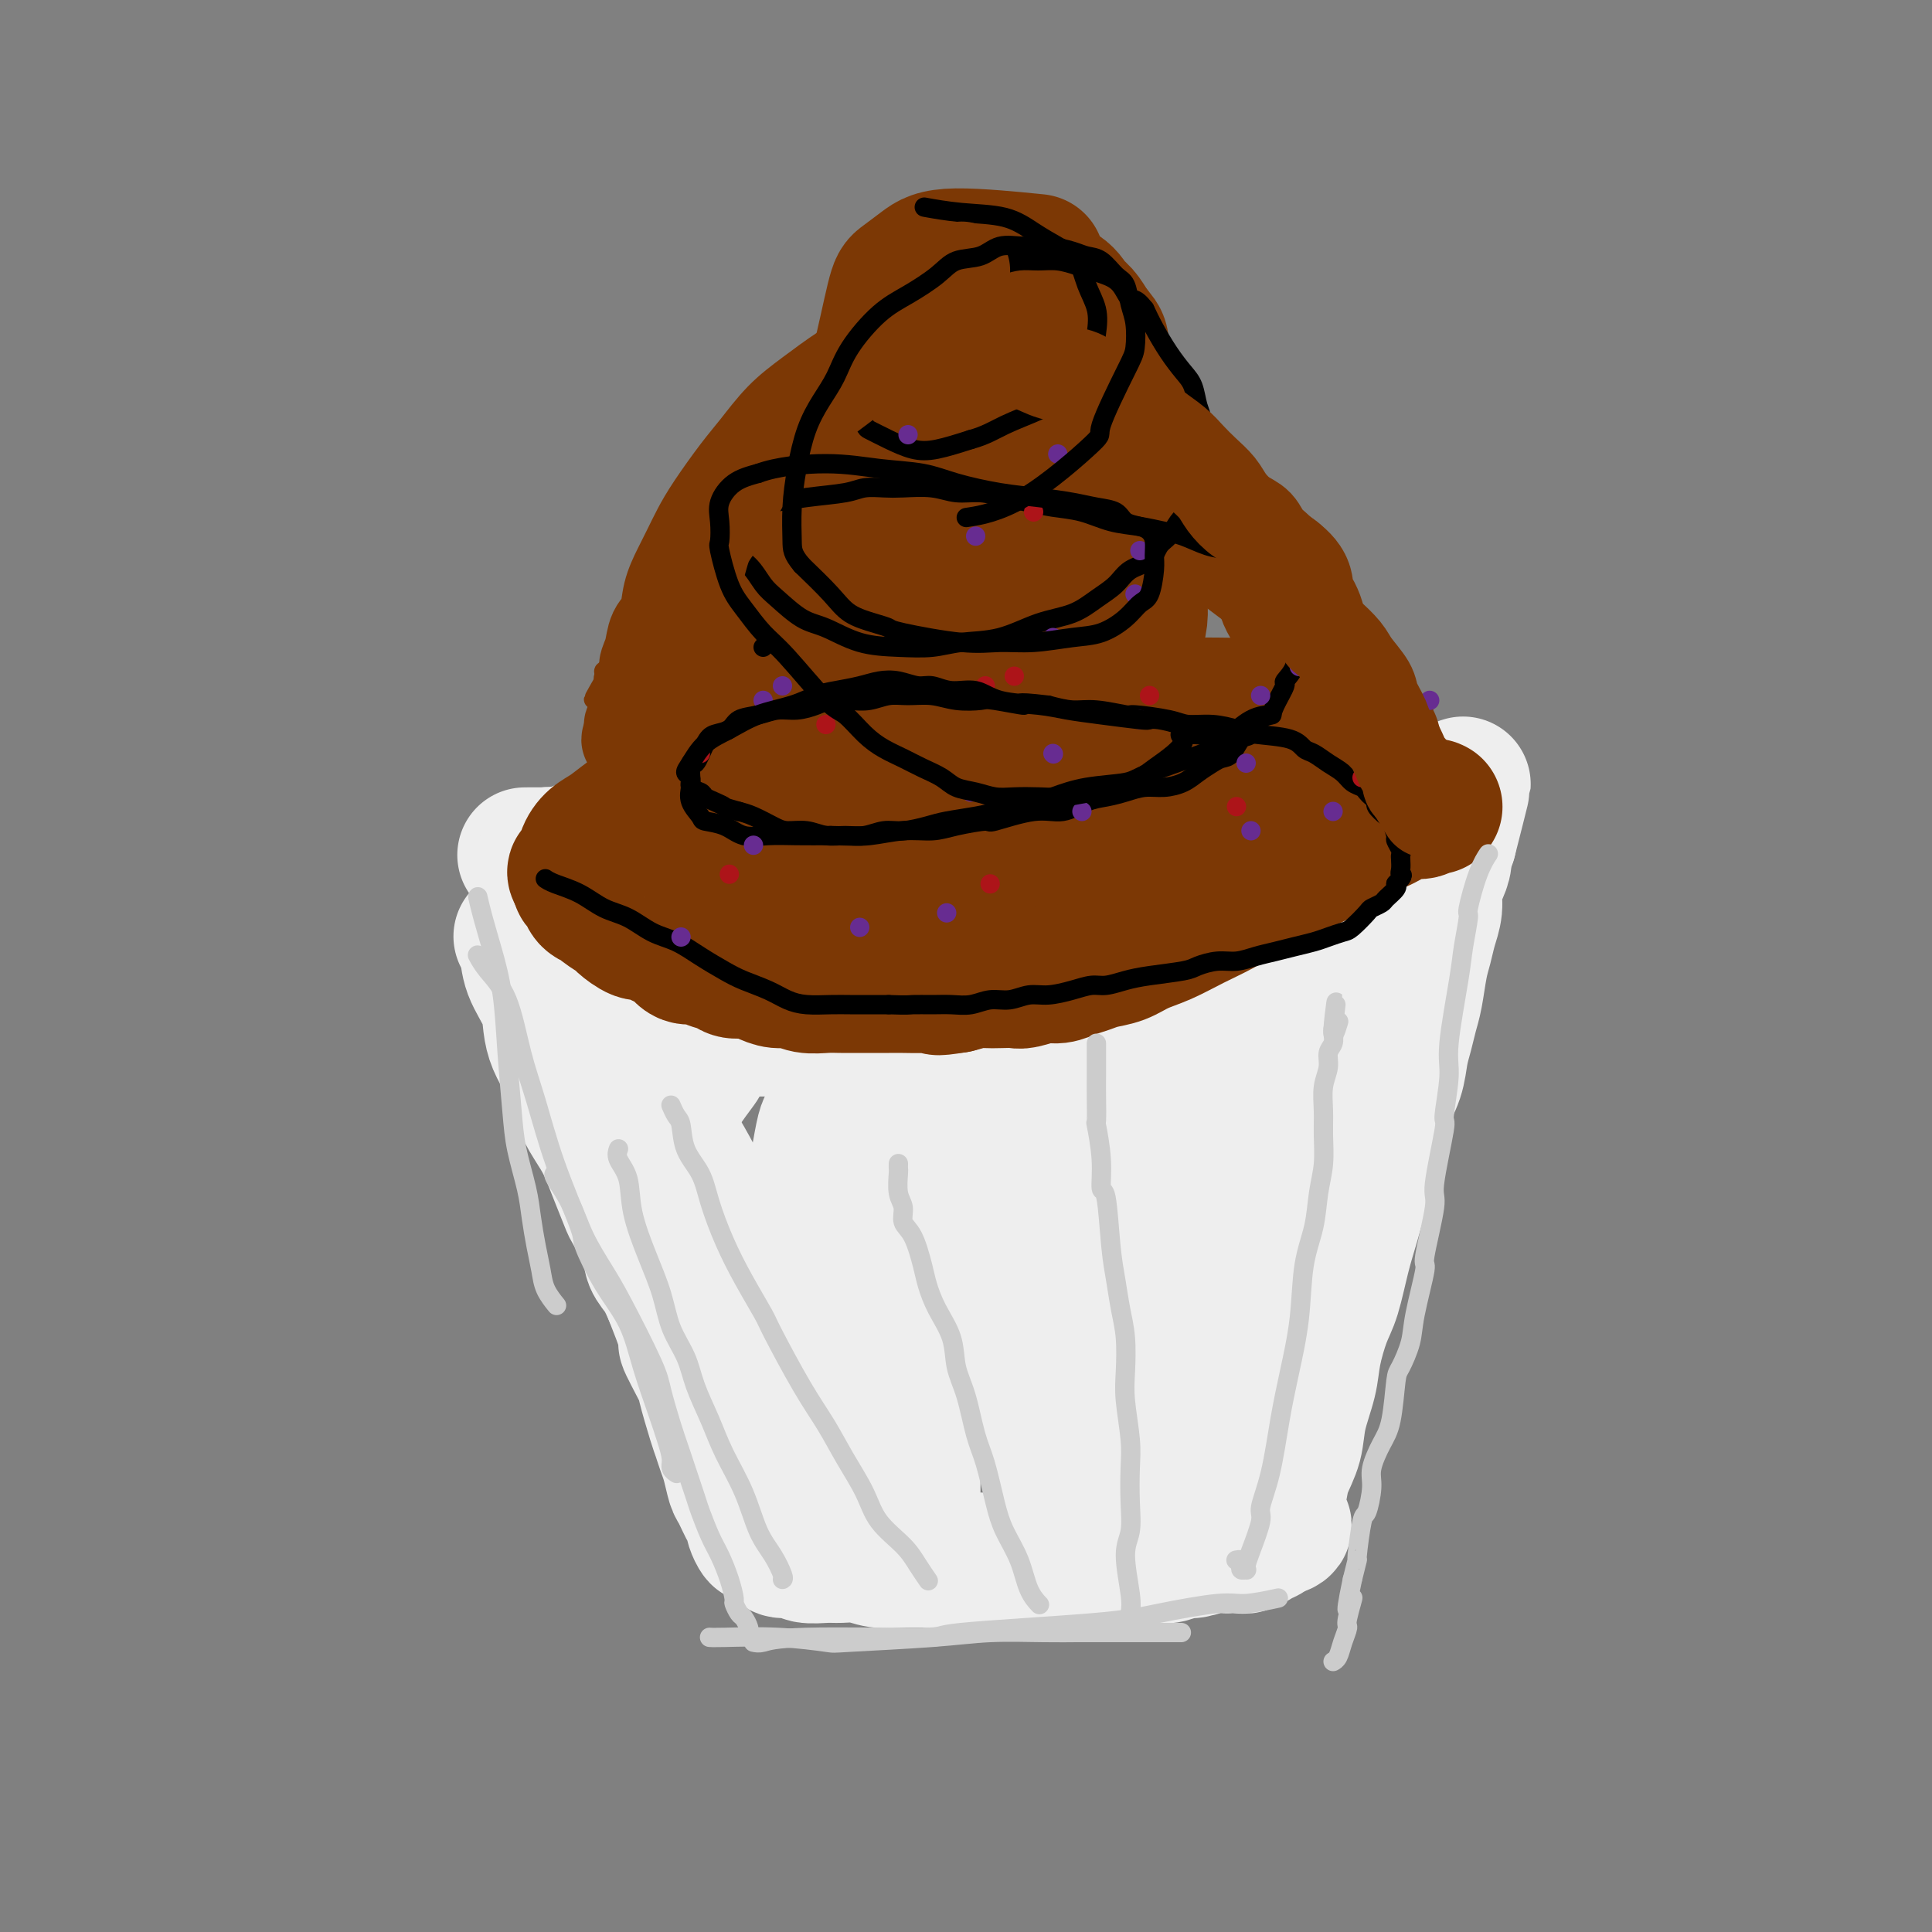 <svg viewBox='0 0 400 400' version='1.1' xmlns='http://www.w3.org/2000/svg' xmlns:xlink='http://www.w3.org/1999/xlink'><rect x="0" y="0" width="400" height="400" fill="#808080" stroke="none"/><g fill='none' stroke='#EEEEEE' stroke-width='28' stroke-linecap='round' stroke-linejoin='round'><path d='M108,194c-0.105,-0.115 -0.211,-0.229 0,0c0.211,0.229 0.738,0.802 1,2c0.262,1.198 0.258,3.022 1,5c0.742,1.978 2.229,4.110 3,6c0.771,1.890 0.824,3.536 1,5c0.176,1.464 0.473,2.744 1,4c0.527,1.256 1.282,2.488 2,4c0.718,1.512 1.399,3.305 2,5c0.601,1.695 1.121,3.292 2,5c0.879,1.708 2.117,3.528 3,5c0.883,1.472 1.410,2.596 2,4c0.590,1.404 1.242,3.089 2,5c0.758,1.911 1.620,4.047 2,5c0.380,0.953 0.276,0.722 1,2c0.724,1.278 2.277,4.064 3,6c0.723,1.936 0.618,3.021 1,4c0.382,0.979 1.252,1.851 2,3c0.748,1.149 1.374,2.574 2,4'/><path d='M139,268c5.302,13.370 3.056,9.794 3,10c-0.056,0.206 2.079,4.194 3,6c0.921,1.806 0.628,1.430 1,3c0.372,1.570 1.409,5.086 2,7c0.591,1.914 0.735,2.226 1,3c0.265,0.774 0.652,2.012 1,3c0.348,0.988 0.657,1.728 1,3c0.343,1.272 0.719,3.076 1,4c0.281,0.924 0.467,0.967 1,2c0.533,1.033 1.414,3.055 2,4c0.586,0.945 0.877,0.813 1,1c0.123,0.187 0.078,0.694 0,1c-0.078,0.306 -0.189,0.410 0,1c0.189,0.590 0.679,1.665 1,2c0.321,0.335 0.475,-0.069 1,0c0.525,0.069 1.423,0.611 2,1c0.577,0.389 0.833,0.626 1,1c0.167,0.374 0.245,0.885 1,1c0.755,0.115 2.186,-0.166 3,0c0.814,0.166 1.010,0.780 2,1c0.990,0.220 2.774,0.045 4,0c1.226,-0.045 1.895,0.040 3,0c1.105,-0.040 2.647,-0.207 4,0c1.353,0.207 2.518,0.786 4,1c1.482,0.214 3.281,0.061 5,0c1.719,-0.061 3.360,-0.031 5,0'/><path d='M192,323c5.705,0.309 6.469,0.083 7,0c0.531,-0.083 0.830,-0.022 2,0c1.170,0.022 3.211,0.006 5,0c1.789,-0.006 3.324,-0.002 5,0c1.676,0.002 3.492,0.001 5,0c1.508,-0.001 2.710,-0.004 4,0c1.290,0.004 2.670,0.015 4,0c1.330,-0.015 2.610,-0.055 4,0c1.390,0.055 2.890,0.207 4,0c1.110,-0.207 1.829,-0.772 3,-1c1.171,-0.228 2.795,-0.117 4,0c1.205,0.117 1.991,0.242 3,0c1.009,-0.242 2.241,-0.849 3,-1c0.759,-0.151 1.046,0.155 2,0c0.954,-0.155 2.575,-0.773 4,-1c1.425,-0.227 2.654,-0.065 3,0c0.346,0.065 -0.192,0.031 0,0c0.192,-0.031 1.113,-0.061 2,0c0.887,0.061 1.740,0.212 2,0c0.260,-0.212 -0.074,-0.789 0,-1c0.074,-0.211 0.556,-0.056 1,0c0.444,0.056 0.851,0.015 1,0c0.149,-0.015 0.039,-0.003 0,0c-0.039,0.003 -0.007,-0.003 0,0c0.007,0.003 -0.009,0.016 0,0c0.009,-0.016 0.044,-0.059 0,0c-0.044,0.059 -0.166,0.222 0,0c0.166,-0.222 0.622,-0.829 1,-1c0.378,-0.171 0.680,0.094 1,0c0.320,-0.094 0.660,-0.547 1,-1'/><path d='M263,317c5.036,-1.251 2.127,-1.379 1,-2c-1.127,-0.621 -0.472,-1.734 0,-3c0.472,-1.266 0.760,-2.683 1,-4c0.240,-1.317 0.431,-2.534 1,-4c0.569,-1.466 1.518,-3.183 2,-5c0.482,-1.817 0.499,-3.735 1,-6c0.501,-2.265 1.485,-4.876 2,-7c0.515,-2.124 0.561,-3.759 1,-6c0.439,-2.241 1.273,-5.088 2,-7c0.727,-1.912 1.349,-2.891 2,-5c0.651,-2.109 1.330,-5.350 2,-8c0.670,-2.650 1.330,-4.711 2,-7c0.670,-2.289 1.349,-4.806 2,-7c0.651,-2.194 1.274,-4.064 2,-6c0.726,-1.936 1.557,-3.938 2,-6c0.443,-2.062 0.500,-4.183 1,-6c0.500,-1.817 1.443,-3.330 2,-5c0.557,-1.670 0.726,-3.496 1,-5c0.274,-1.504 0.651,-2.684 1,-4c0.349,-1.316 0.671,-2.767 1,-4c0.329,-1.233 0.667,-2.247 1,-4c0.333,-1.753 0.663,-4.244 1,-6c0.337,-1.756 0.681,-2.777 1,-4c0.319,-1.223 0.611,-2.648 1,-4c0.389,-1.352 0.874,-2.632 1,-4c0.126,-1.368 -0.107,-2.825 0,-4c0.107,-1.175 0.554,-2.067 1,-3c0.446,-0.933 0.889,-1.905 1,-3c0.111,-1.095 -0.111,-2.313 0,-3c0.111,-0.687 0.556,-0.844 1,-1'/><path d='M300,174c5.722,-22.350 1.527,-6.723 0,-1c-1.527,5.723 -0.388,1.544 0,0c0.388,-1.544 0.023,-0.453 0,0c-0.023,0.453 0.294,0.269 0,0c-0.294,-0.269 -1.199,-0.623 -2,-1c-0.801,-0.377 -1.497,-0.777 -2,-1c-0.503,-0.223 -0.814,-0.270 -2,0c-1.186,0.270 -3.248,0.856 -5,1c-1.752,0.144 -3.194,-0.155 -5,0c-1.806,0.155 -3.975,0.762 -6,1c-2.025,0.238 -3.905,0.106 -6,0c-2.095,-0.106 -4.406,-0.186 -7,0c-2.594,0.186 -5.472,0.638 -8,1c-2.528,0.362 -4.708,0.633 -7,1c-2.292,0.367 -4.698,0.830 -7,1c-2.302,0.170 -4.500,0.045 -7,0c-2.500,-0.045 -5.303,-0.012 -8,0c-2.697,0.012 -5.289,0.004 -9,0c-3.711,-0.004 -8.540,-0.002 -11,0c-2.460,0.002 -2.549,0.005 -4,0c-1.451,-0.005 -4.262,-0.016 -7,0c-2.738,0.016 -5.402,0.061 -8,0c-2.598,-0.061 -5.131,-0.227 -7,0c-1.869,0.227 -3.073,0.848 -6,1c-2.927,0.152 -7.579,-0.165 -10,0c-2.421,0.165 -2.613,0.814 -4,1c-1.387,0.186 -3.968,-0.090 -6,0c-2.032,0.090 -3.516,0.545 -5,1'/><path d='M151,179c-23.062,1.174 -9.218,0.108 -5,0c4.218,-0.108 -1.191,0.740 -4,1c-2.809,0.260 -3.018,-0.070 -4,0c-0.982,0.070 -2.735,0.541 -4,1c-1.265,0.459 -2.040,0.908 -3,1c-0.960,0.092 -2.103,-0.171 -3,0c-0.897,0.171 -1.546,0.778 -2,1c-0.454,0.222 -0.712,0.059 -1,0c-0.288,-0.059 -0.607,-0.016 -1,0c-0.393,0.016 -0.861,0.003 -1,0c-0.139,-0.003 0.051,0.003 0,0c-0.051,-0.003 -0.341,-0.014 0,0c0.341,0.014 1.314,0.052 3,0c1.686,-0.052 4.085,-0.195 8,-1c3.915,-0.805 9.345,-2.272 14,-3c4.655,-0.728 8.534,-0.717 13,-1c4.466,-0.283 9.518,-0.860 14,-1c4.482,-0.140 8.393,0.159 12,0c3.607,-0.159 6.908,-0.775 11,-1c4.092,-0.225 8.973,-0.060 13,0c4.027,0.060 7.200,0.016 10,0c2.800,-0.016 5.229,-0.005 9,0c3.771,0.005 8.886,0.004 12,0c3.114,-0.004 4.226,-0.011 6,0c1.774,0.011 4.208,0.042 6,0c1.792,-0.042 2.940,-0.155 4,0c1.060,0.155 2.030,0.577 3,1'/><path d='M261,177c13.924,-0.060 5.734,-0.210 3,0c-2.734,0.210 -0.010,0.780 1,1c1.010,0.220 0.307,0.089 0,0c-0.307,-0.089 -0.219,-0.138 -1,0c-0.781,0.138 -2.431,0.462 -5,1c-2.569,0.538 -6.058,1.288 -9,2c-2.942,0.712 -5.337,1.385 -9,2c-3.663,0.615 -8.593,1.173 -13,2c-4.407,0.827 -8.291,1.923 -13,3c-4.709,1.077 -10.243,2.134 -15,3c-4.757,0.866 -8.735,1.542 -13,2c-4.265,0.458 -8.815,0.697 -13,1c-4.185,0.303 -8.003,0.670 -11,1c-2.997,0.330 -5.171,0.624 -7,1c-1.829,0.376 -3.313,0.833 -5,1c-1.687,0.167 -3.576,0.044 -5,0c-1.424,-0.044 -2.384,-0.010 -3,0c-0.616,0.010 -0.887,-0.004 -1,0c-0.113,0.004 -0.066,0.026 0,0c0.066,-0.026 0.153,-0.100 0,0c-0.153,0.100 -0.546,0.374 1,0c1.546,-0.374 5.029,-1.395 9,-2c3.971,-0.605 8.428,-0.793 13,-1c4.572,-0.207 9.258,-0.431 14,-1c4.742,-0.569 9.539,-1.482 14,-2c4.461,-0.518 8.586,-0.639 13,-1c4.414,-0.361 9.118,-0.960 13,-1c3.882,-0.040 6.941,0.480 10,1'/><path d='M229,190c15.047,-1.142 9.666,-0.498 9,0c-0.666,0.498 3.383,0.852 6,1c2.617,0.148 3.803,0.092 5,0c1.197,-0.092 2.404,-0.221 3,0c0.596,0.221 0.580,0.791 1,1c0.420,0.209 1.276,0.056 1,0c-0.276,-0.056 -1.685,-0.016 -3,0c-1.315,0.016 -2.535,0.007 -4,0c-1.465,-0.007 -3.175,-0.014 -7,0c-3.825,0.014 -9.764,0.048 -15,0c-5.236,-0.048 -9.769,-0.176 -15,0c-5.231,0.176 -11.160,0.658 -16,1c-4.840,0.342 -8.593,0.543 -13,1c-4.407,0.457 -9.470,1.169 -14,2c-4.530,0.831 -8.527,1.782 -11,2c-2.473,0.218 -3.423,-0.295 -5,0c-1.577,0.295 -3.782,1.399 -5,2c-1.218,0.601 -1.450,0.697 -2,1c-0.550,0.303 -1.418,0.811 -2,1c-0.582,0.189 -0.877,0.058 -1,0c-0.123,-0.058 -0.072,-0.044 0,0c0.072,0.044 0.167,0.117 0,0c-0.167,-0.117 -0.594,-0.424 0,0c0.594,0.424 2.209,1.577 5,2c2.791,0.423 6.759,0.114 8,0c1.241,-0.114 -0.243,-0.034 6,0c6.243,0.034 20.214,0.023 26,0c5.786,-0.023 3.386,-0.058 6,0c2.614,0.058 10.242,0.208 14,0c3.758,-0.208 3.645,-0.774 7,-1c3.355,-0.226 10.177,-0.113 17,0'/><path d='M230,203c15.248,0.215 9.368,0.254 8,0c-1.368,-0.254 1.776,-0.800 4,-1c2.224,-0.200 3.530,-0.053 5,0c1.470,0.053 3.105,0.011 4,0c0.895,-0.011 1.049,0.010 1,0c-0.049,-0.010 -0.302,-0.052 0,0c0.302,0.052 1.158,0.198 0,0c-1.158,-0.198 -4.329,-0.741 -8,-1c-3.671,-0.259 -7.842,-0.235 -13,0c-5.158,0.235 -11.305,0.682 -17,1c-5.695,0.318 -10.939,0.509 -16,1c-5.061,0.491 -9.938,1.283 -14,2c-4.062,0.717 -7.309,1.358 -11,2c-3.691,0.642 -7.825,1.286 -11,2c-3.175,0.714 -5.391,1.497 -7,2c-1.609,0.503 -2.611,0.724 -4,1c-1.389,0.276 -3.166,0.606 -4,1c-0.834,0.394 -0.724,0.853 -1,1c-0.276,0.147 -0.937,-0.016 -1,0c-0.063,0.016 0.472,0.211 2,0c1.528,-0.211 4.048,-0.829 6,-1c1.952,-0.171 3.334,0.106 7,0c3.666,-0.106 9.615,-0.595 13,-1c3.385,-0.405 4.206,-0.727 7,-1c2.794,-0.273 7.560,-0.497 12,-1c4.440,-0.503 8.554,-1.287 13,-2c4.446,-0.713 9.223,-1.357 14,-2'/><path d='M219,206c12.910,-1.426 9.184,-1.491 12,-2c2.816,-0.509 12.173,-1.461 16,-2c3.827,-0.539 2.124,-0.666 3,-1c0.876,-0.334 4.332,-0.875 6,-1c1.668,-0.125 1.546,0.164 2,0c0.454,-0.164 1.482,-0.782 2,-1c0.518,-0.218 0.526,-0.034 -1,0c-1.526,0.034 -4.587,-0.080 -7,0c-2.413,0.080 -4.178,0.354 -11,1c-6.822,0.646 -18.700,1.663 -24,2c-5.300,0.337 -4.024,-0.008 -7,0c-2.976,0.008 -10.206,0.368 -15,1c-4.794,0.632 -7.152,1.535 -10,2c-2.848,0.465 -6.187,0.491 -9,1c-2.813,0.509 -5.101,1.499 -8,2c-2.899,0.501 -6.408,0.513 -9,1c-2.592,0.487 -4.267,1.450 -6,2c-1.733,0.550 -3.526,0.687 -5,1c-1.474,0.313 -2.631,0.803 -4,1c-1.369,0.197 -2.952,0.101 -4,0c-1.048,-0.101 -1.562,-0.209 -1,0c0.562,0.209 2.200,0.733 3,1c0.800,0.267 0.761,0.276 13,-1c12.239,-1.276 36.755,-3.837 48,-5c11.245,-1.163 9.220,-0.929 9,-1c-0.220,-0.071 1.366,-0.449 6,-1c4.634,-0.551 12.317,-1.276 20,-2'/><path d='M238,204c15.830,-1.571 6.405,-0.999 5,-1c-1.405,-0.001 5.210,-0.574 9,-1c3.790,-0.426 4.756,-0.707 6,-1c1.244,-0.293 2.768,-0.600 4,-1c1.232,-0.400 2.172,-0.892 3,-1c0.828,-0.108 1.543,0.168 2,0c0.457,-0.168 0.657,-0.781 1,-1c0.343,-0.219 0.828,-0.046 1,0c0.172,0.046 0.031,-0.036 0,0c-0.031,0.036 0.047,0.189 0,0c-0.047,-0.189 -0.218,-0.719 0,-1c0.218,-0.281 0.825,-0.313 1,0c0.175,0.313 -0.081,0.970 0,2c0.081,1.030 0.500,2.435 0,5c-0.500,2.565 -1.919,6.292 -3,10c-1.081,3.708 -1.823,7.397 -3,11c-1.177,3.603 -2.787,7.120 -4,11c-1.213,3.880 -2.028,8.123 -3,12c-0.972,3.877 -2.102,7.389 -3,10c-0.898,2.611 -1.564,4.319 -2,8c-0.436,3.681 -0.642,9.333 -1,12c-0.358,2.667 -0.866,2.350 -1,3c-0.134,0.650 0.108,2.268 0,5c-0.108,2.732 -0.565,6.578 -1,9c-0.435,2.422 -0.848,3.421 -1,4c-0.152,0.579 -0.043,0.737 0,1c0.043,0.263 0.022,0.632 0,1'/><path d='M248,301c-0.674,5.317 -0.358,1.110 0,0c0.358,-1.110 0.757,0.877 1,0c0.243,-0.877 0.330,-4.618 1,-8c0.670,-3.382 1.924,-6.405 3,-10c1.076,-3.595 1.976,-7.763 3,-12c1.024,-4.237 2.172,-8.545 3,-12c0.828,-3.455 1.335,-6.058 2,-9c0.665,-2.942 1.488,-6.224 2,-9c0.512,-2.776 0.711,-5.047 1,-8c0.289,-2.953 0.666,-6.589 1,-9c0.334,-2.411 0.625,-3.599 1,-5c0.375,-1.401 0.832,-3.016 1,-4c0.168,-0.984 0.045,-1.338 0,-2c-0.045,-0.662 -0.011,-1.633 0,-2c0.011,-0.367 0.000,-0.131 0,0c-0.000,0.131 0.010,0.155 0,0c-0.010,-0.155 -0.039,-0.491 -1,1c-0.961,1.491 -2.855,4.808 -5,9c-2.145,4.192 -4.543,9.257 -7,15c-2.457,5.743 -4.974,12.163 -7,17c-2.026,4.837 -3.559,8.090 -5,12c-1.441,3.910 -2.788,8.478 -4,12c-1.212,3.522 -2.289,5.998 -3,8c-0.711,2.002 -1.055,3.531 -2,6c-0.945,2.469 -2.490,5.878 -3,7c-0.510,1.122 0.017,-0.044 0,0c-0.017,0.044 -0.576,1.298 -1,0c-0.424,-1.298 -0.712,-5.149 -1,-9'/><path d='M228,289c0.109,-3.726 1.380,-8.540 2,-13c0.620,-4.460 0.587,-8.566 1,-13c0.413,-4.434 1.273,-9.197 2,-13c0.727,-3.803 1.323,-6.645 2,-10c0.677,-3.355 1.435,-7.222 2,-10c0.565,-2.778 0.936,-4.468 1,-6c0.064,-1.532 -0.178,-2.905 0,-4c0.178,-1.095 0.775,-1.911 1,-3c0.225,-1.089 0.076,-2.452 0,-3c-0.076,-0.548 -0.081,-0.281 0,0c0.081,0.281 0.246,0.577 0,2c-0.246,1.423 -0.905,3.973 -2,8c-1.095,4.027 -2.626,9.529 -4,15c-1.374,5.471 -2.592,10.910 -4,16c-1.408,5.090 -3.006,9.832 -4,14c-0.994,4.168 -1.384,7.762 -2,11c-0.616,3.238 -1.459,6.121 -2,8c-0.541,1.879 -0.780,2.753 -1,4c-0.220,1.247 -0.421,2.866 -1,4c-0.579,1.134 -1.535,1.783 -2,2c-0.465,0.217 -0.440,0.003 -1,0c-0.560,-0.003 -1.705,0.207 -3,-2c-1.295,-2.207 -2.739,-6.831 -4,-12c-1.261,-5.169 -2.337,-10.884 -3,-16c-0.663,-5.116 -0.912,-9.633 -2,-17c-1.088,-7.367 -3.013,-17.583 -4,-22c-0.987,-4.417 -1.035,-3.035 -1,-3c0.035,0.035 0.153,-1.276 0,-2c-0.153,-0.724 -0.576,-0.862 -1,-1'/><path d='M198,223c-1.700,-9.438 -0.449,-2.532 0,0c0.449,2.532 0.096,0.689 -1,3c-1.096,2.311 -2.935,8.774 -4,15c-1.065,6.226 -1.357,12.215 -2,18c-0.643,5.785 -1.636,11.365 -2,17c-0.364,5.635 -0.098,11.324 0,15c0.098,3.676 0.027,5.340 0,7c-0.027,1.660 -0.009,3.317 0,5c0.009,1.683 0.008,3.392 0,5c-0.008,1.608 -0.025,3.115 0,4c0.025,0.885 0.092,1.150 0,1c-0.092,-0.150 -0.343,-0.713 -1,-3c-0.657,-2.287 -1.720,-6.297 -3,-12c-1.280,-5.703 -2.778,-13.100 -4,-19c-1.222,-5.900 -2.169,-10.305 -3,-16c-0.831,-5.695 -1.547,-12.681 -2,-16c-0.453,-3.319 -0.642,-2.970 -1,-4c-0.358,-1.030 -0.883,-3.439 -1,-5c-0.117,-1.561 0.176,-2.273 0,-3c-0.176,-0.727 -0.820,-1.471 -1,-2c-0.180,-0.529 0.104,-0.845 0,-1c-0.104,-0.155 -0.595,-0.148 -1,0c-0.405,0.148 -0.722,0.436 -1,1c-0.278,0.564 -0.516,1.403 -1,4c-0.484,2.597 -1.215,6.954 -2,13c-0.785,6.046 -1.625,13.783 -2,18c-0.375,4.217 -0.286,4.914 0,6c0.286,1.086 0.769,2.562 1,4c0.231,1.438 0.209,2.840 0,4c-0.209,1.160 -0.604,2.080 -1,3'/><path d='M166,285c-0.397,5.431 -0.390,1.507 -1,0c-0.610,-1.507 -1.835,-0.598 -3,-1c-1.165,-0.402 -2.268,-2.116 -4,-4c-1.732,-1.884 -4.092,-3.938 -7,-9c-2.908,-5.062 -6.363,-13.131 -8,-17c-1.637,-3.869 -1.457,-3.537 -2,-5c-0.543,-1.463 -1.810,-4.722 -3,-7c-1.190,-2.278 -2.305,-3.577 -3,-5c-0.695,-1.423 -0.972,-2.970 -1,-4c-0.028,-1.030 0.193,-1.543 0,-2c-0.193,-0.457 -0.800,-0.858 -1,-1c-0.200,-0.142 0.007,-0.024 0,0c-0.007,0.024 -0.226,-0.044 0,0c0.226,0.044 0.898,0.201 2,1c1.102,0.799 2.634,2.239 5,6c2.366,3.761 5.568,9.844 8,15c2.432,5.156 4.096,9.387 6,14c1.904,4.613 4.049,9.610 6,14c1.951,4.390 3.707,8.173 5,11c1.293,2.827 2.122,4.699 3,6c0.878,1.301 1.803,2.032 3,3c1.197,0.968 2.665,2.173 4,3c1.335,0.827 2.536,1.276 5,-1c2.464,-2.276 6.192,-7.277 9,-11c2.808,-3.723 4.695,-6.169 9,-16c4.305,-9.831 11.029,-27.046 14,-34c2.971,-6.954 2.188,-3.648 3,-4c0.812,-0.352 3.219,-4.364 5,-7c1.781,-2.636 2.938,-3.896 4,-5c1.062,-1.104 2.031,-2.052 3,-3'/><path d='M227,222c2.508,-3.352 1.276,-2.234 1,-2c-0.276,0.234 0.402,-0.418 1,-1c0.598,-0.582 1.117,-1.093 -1,1c-2.117,2.093 -6.870,6.790 -11,13c-4.130,6.210 -7.636,13.933 -11,20c-3.364,6.067 -6.585,10.476 -9,15c-2.415,4.524 -4.022,9.162 -5,12c-0.978,2.838 -1.326,3.877 -2,5c-0.674,1.123 -1.672,2.329 -2,3c-0.328,0.671 0.016,0.808 0,1c-0.016,0.192 -0.390,0.439 0,0c0.390,-0.439 1.545,-1.566 3,-6c1.455,-4.434 3.209,-12.177 5,-19c1.791,-6.823 3.620,-12.727 5,-19c1.380,-6.273 2.312,-12.916 3,-18c0.688,-5.084 1.134,-8.608 1,-11c-0.134,-2.392 -0.847,-3.653 -1,-5c-0.153,-1.347 0.256,-2.780 0,-4c-0.256,-1.220 -1.176,-2.225 -2,-3c-0.824,-0.775 -1.552,-1.318 -3,-2c-1.448,-0.682 -3.618,-1.504 -6,-2c-2.382,-0.496 -4.977,-0.667 -6,-1c-1.023,-0.333 -0.474,-0.828 -7,1c-6.526,1.828 -20.128,5.980 -26,8c-5.872,2.020 -4.013,1.909 -4,2c0.013,0.091 -1.821,0.385 -4,2c-2.179,1.615 -4.702,4.550 -7,7c-2.298,2.450 -4.371,4.414 -6,6c-1.629,1.586 -2.815,2.793 -4,4'/><path d='M129,229c-4.253,4.368 -2.386,4.787 -2,5c0.386,0.213 -0.710,0.218 -1,1c-0.290,0.782 0.226,2.339 1,3c0.774,0.661 1.808,0.426 3,0c1.192,-0.426 2.544,-1.043 5,-4c2.456,-2.957 6.018,-8.254 8,-11c1.982,-2.746 2.386,-2.941 3,-5c0.614,-2.059 1.440,-5.983 2,-9c0.560,-3.017 0.856,-5.127 1,-7c0.144,-1.873 0.138,-3.510 0,-5c-0.138,-1.490 -0.407,-2.834 -1,-4c-0.593,-1.166 -1.508,-2.155 -2,-3c-0.492,-0.845 -0.559,-1.546 -1,-2c-0.441,-0.454 -1.255,-0.661 -2,-1c-0.745,-0.339 -1.421,-0.809 -2,-1c-0.579,-0.191 -1.062,-0.104 -2,0c-0.938,0.104 -2.331,0.224 -3,0c-0.669,-0.224 -0.614,-0.791 -1,-1c-0.386,-0.209 -1.214,-0.060 -2,0c-0.786,0.060 -1.531,0.030 -2,0c-0.469,-0.030 -0.661,-0.061 -1,0c-0.339,0.061 -0.826,0.212 -1,0c-0.174,-0.212 -0.036,-0.789 0,-1c0.036,-0.211 -0.029,-0.057 0,0c0.029,0.057 0.151,0.016 0,0c-0.151,-0.016 -0.576,-0.008 -1,0'/><path d='M128,184c-2.180,-0.628 -0.131,-0.697 1,-1c1.131,-0.303 1.345,-0.840 2,-1c0.655,-0.160 1.752,0.056 4,0c2.248,-0.056 5.647,-0.385 9,-1c3.353,-0.615 6.660,-1.515 10,-2c3.340,-0.485 6.712,-0.553 11,-1c4.288,-0.447 9.490,-1.271 14,-2c4.510,-0.729 8.328,-1.361 12,-2c3.672,-0.639 7.199,-1.284 11,-2c3.801,-0.716 7.874,-1.502 12,-2c4.126,-0.498 8.303,-0.708 12,-1c3.697,-0.292 6.914,-0.667 10,-1c3.086,-0.333 6.039,-0.625 9,-1c2.961,-0.375 5.928,-0.832 8,-1c2.072,-0.168 3.250,-0.045 5,0c1.750,0.045 4.073,0.012 6,0c1.927,-0.012 3.457,-0.003 5,0c1.543,0.003 3.097,0.001 4,0c0.903,-0.001 1.154,-0.000 2,0c0.846,0.000 2.288,0.000 3,0c0.712,-0.000 0.695,-0.001 1,0c0.305,0.001 0.933,0.003 2,0c1.067,-0.003 2.575,-0.011 3,0c0.425,0.011 -0.232,0.041 0,0c0.232,-0.041 1.352,-0.155 1,0c-0.352,0.155 -2.176,0.577 -4,1'/><path d='M281,167c-1.573,0.338 -4.005,0.682 -6,1c-1.995,0.318 -3.551,0.610 -6,1c-2.449,0.390 -5.789,0.878 -9,1c-3.211,0.122 -6.292,-0.122 -9,0c-2.708,0.122 -5.042,0.611 -8,1c-2.958,0.389 -6.539,0.677 -10,1c-3.461,0.323 -6.802,0.679 -10,1c-3.198,0.321 -6.255,0.607 -9,1c-2.745,0.393 -5.180,0.894 -8,1c-2.820,0.106 -6.024,-0.182 -9,0c-2.976,0.182 -5.723,0.833 -8,1c-2.277,0.167 -4.085,-0.151 -6,0c-1.915,0.151 -3.936,0.773 -6,1c-2.064,0.227 -4.172,0.061 -6,0c-1.828,-0.061 -3.377,-0.016 -5,0c-1.623,0.016 -3.320,0.004 -5,0c-1.680,-0.004 -3.344,-0.001 -5,0c-1.656,0.001 -3.305,0.000 -5,0c-1.695,-0.000 -3.437,-0.000 -5,0c-1.563,0.000 -2.946,0.001 -4,0c-1.054,-0.001 -1.780,-0.004 -3,0c-1.220,0.004 -2.936,0.014 -4,0c-1.064,-0.014 -1.478,-0.053 -4,0c-2.522,0.053 -7.152,0.196 -9,0c-1.848,-0.196 -0.916,-0.732 -1,-1c-0.084,-0.268 -1.186,-0.268 -2,0c-0.814,0.268 -1.342,0.804 -2,1c-0.658,0.196 -1.446,0.053 -2,0c-0.554,-0.053 -0.872,-0.015 -1,0c-0.128,0.015 -0.064,0.008 0,0'/><path d='M114,177c-9.964,0.014 -3.375,0.049 -1,0c2.375,-0.049 0.535,-0.181 0,0c-0.535,0.181 0.233,0.675 1,1c0.767,0.325 1.531,0.480 3,1c1.469,0.520 3.643,1.404 6,2c2.357,0.596 4.896,0.903 8,1c3.104,0.097 6.774,-0.015 11,0c4.226,0.015 9.008,0.159 13,0c3.992,-0.159 7.195,-0.620 11,-1c3.805,-0.380 8.210,-0.677 12,-1c3.790,-0.323 6.963,-0.671 10,-1c3.037,-0.329 5.939,-0.638 10,-1c4.061,-0.362 9.282,-0.775 12,-1c2.718,-0.225 2.934,-0.260 9,-1c6.066,-0.740 17.983,-2.183 23,-3c5.017,-0.817 3.135,-1.007 4,-1c0.865,0.007 4.478,0.212 7,0c2.522,-0.212 3.954,-0.840 6,-1c2.046,-0.160 4.705,0.149 7,0c2.295,-0.149 4.227,-0.757 6,-1c1.773,-0.243 3.386,-0.122 5,0'/><path d='M277,170c19.658,-1.856 7.803,-0.497 4,0c-3.803,0.497 0.445,0.133 3,0c2.555,-0.133 3.417,-0.036 4,0c0.583,0.036 0.888,0.010 1,0c0.112,-0.010 0.030,-0.003 0,0c-0.030,0.003 -0.008,0.001 0,0c0.008,-0.001 0.002,-0.000 0,0c-0.002,0.000 -0.001,0.000 0,0c0.001,-0.000 0.000,-0.000 0,0c-0.000,0.000 -0.000,0.000 0,0c0.000,-0.000 0.000,-0.000 0,0'/><path d='M279,179c-0.037,-0.372 -0.074,-0.744 0,0c0.074,0.744 0.257,2.603 0,6c-0.257,3.397 -0.956,8.333 -2,13c-1.044,4.667 -2.435,9.064 -4,17c-1.565,7.936 -3.304,19.410 -4,24c-0.696,4.590 -0.348,2.295 0,0'/></g>
<g fill='none' stroke='#7C3805' stroke-width='28' stroke-linecap='round' stroke-linejoin='round'><path d='M297,167c0.067,0.036 0.134,0.072 0,0c-0.134,-0.072 -0.467,-0.254 -1,0c-0.533,0.254 -1.264,0.942 -2,1c-0.736,0.058 -1.478,-0.516 -3,0c-1.522,0.516 -3.826,2.122 -6,3c-2.174,0.878 -4.218,1.029 -6,2c-1.782,0.971 -3.300,2.763 -5,4c-1.700,1.237 -3.580,1.921 -6,3c-2.420,1.079 -5.378,2.554 -8,4c-2.622,1.446 -4.907,2.863 -7,4c-2.093,1.137 -3.995,1.992 -6,3c-2.005,1.008 -4.112,2.168 -6,3c-1.888,0.832 -3.558,1.336 -5,2c-1.442,0.664 -2.655,1.488 -4,2c-1.345,0.512 -2.823,0.710 -4,1c-1.177,0.290 -2.052,0.670 -3,1c-0.948,0.330 -1.968,0.610 -3,1c-1.032,0.390 -2.075,0.889 -3,1c-0.925,0.111 -1.732,-0.166 -3,0c-1.268,0.166 -2.995,0.776 -4,1c-1.005,0.224 -1.286,0.063 -2,0c-0.714,-0.063 -1.862,-0.027 -3,0c-1.138,0.027 -2.268,0.046 -3,0c-0.732,-0.046 -1.066,-0.156 -2,0c-0.934,0.156 -2.467,0.578 -4,1'/><path d='M198,204c-5.829,0.928 -3.403,0.249 -3,0c0.403,-0.249 -1.218,-0.067 -3,0c-1.782,0.067 -3.727,0.018 -5,0c-1.273,-0.018 -1.876,-0.005 -3,0c-1.124,0.005 -2.769,0.002 -4,0c-1.231,-0.002 -2.048,-0.005 -3,0c-0.952,0.005 -2.040,0.016 -3,0c-0.960,-0.016 -1.793,-0.060 -3,0c-1.207,0.060 -2.787,0.222 -4,0c-1.213,-0.222 -2.058,-0.829 -3,-1c-0.942,-0.171 -1.980,0.095 -3,0c-1.020,-0.095 -2.020,-0.550 -3,-1c-0.980,-0.450 -1.938,-0.895 -3,-1c-1.062,-0.105 -2.228,0.131 -3,0c-0.772,-0.131 -1.151,-0.630 -2,-1c-0.849,-0.370 -2.167,-0.610 -3,-1c-0.833,-0.390 -1.182,-0.930 -2,-1c-0.818,-0.070 -2.106,0.331 -3,0c-0.894,-0.331 -1.393,-1.393 -2,-2c-0.607,-0.607 -1.323,-0.758 -2,-1c-0.677,-0.242 -1.317,-0.575 -2,-1c-0.683,-0.425 -1.409,-0.944 -2,-1c-0.591,-0.056 -1.046,0.350 -2,0c-0.954,-0.350 -2.406,-1.455 -3,-2c-0.594,-0.545 -0.330,-0.531 -1,-1c-0.670,-0.469 -2.274,-1.421 -3,-2c-0.726,-0.579 -0.573,-0.785 -1,-1c-0.427,-0.215 -1.434,-0.439 -2,-1c-0.566,-0.561 -0.691,-1.459 -1,-2c-0.309,-0.541 -0.803,-0.726 -1,-1c-0.197,-0.274 -0.099,-0.637 0,-1'/><path d='M120,182c-1.894,-2.015 -0.630,-1.554 0,-2c0.630,-0.446 0.624,-1.800 1,-3c0.376,-1.200 1.132,-2.246 2,-3c0.868,-0.754 1.846,-1.216 3,-2c1.154,-0.784 2.482,-1.890 4,-3c1.518,-1.110 3.225,-2.223 5,-3c1.775,-0.777 3.616,-1.219 6,-2c2.384,-0.781 5.309,-1.901 8,-3c2.691,-1.099 5.149,-2.178 8,-3c2.851,-0.822 6.096,-1.386 9,-2c2.904,-0.614 5.468,-1.278 8,-2c2.532,-0.722 5.033,-1.503 8,-2c2.967,-0.497 6.402,-0.712 9,-1c2.598,-0.288 4.361,-0.651 7,-1c2.639,-0.349 6.156,-0.686 9,-1c2.844,-0.314 5.015,-0.606 7,-1c1.985,-0.394 3.785,-0.890 6,-1c2.215,-0.110 4.844,0.167 7,0c2.156,-0.167 3.840,-0.776 6,-1c2.160,-0.224 4.796,-0.061 7,0c2.204,0.061 3.974,0.020 6,0c2.026,-0.020 4.307,-0.020 6,0c1.693,0.020 2.797,0.061 5,0c2.203,-0.061 5.504,-0.224 7,0c1.496,0.224 1.188,0.834 2,1c0.812,0.166 2.745,-0.111 4,0c1.255,0.111 1.831,0.610 3,1c1.169,0.390 2.932,0.672 4,1c1.068,0.328 1.441,0.704 2,1c0.559,0.296 1.302,0.513 2,1c0.698,0.487 1.349,1.243 2,2'/><path d='M283,153c2.865,0.984 0.528,-0.057 0,0c-0.528,0.057 0.755,1.211 1,2c0.245,0.789 -0.546,1.211 -1,2c-0.454,0.789 -0.571,1.944 -1,3c-0.429,1.056 -1.171,2.011 -2,3c-0.829,0.989 -1.746,2.011 -3,3c-1.254,0.989 -2.845,1.945 -4,3c-1.155,1.055 -1.875,2.211 -3,3c-1.125,0.789 -2.656,1.212 -4,2c-1.344,0.788 -2.500,1.941 -4,3c-1.500,1.059 -3.343,2.024 -5,3c-1.657,0.976 -3.126,1.963 -5,3c-1.874,1.037 -4.151,2.123 -6,3c-1.849,0.877 -3.269,1.544 -5,2c-1.731,0.456 -3.774,0.700 -6,1c-2.226,0.300 -4.634,0.655 -7,1c-2.366,0.345 -4.691,0.681 -7,1c-2.309,0.319 -4.602,0.621 -7,1c-2.398,0.379 -4.900,0.833 -7,1c-2.100,0.167 -3.798,0.046 -6,0c-2.202,-0.046 -4.907,-0.015 -7,0c-2.093,0.015 -3.574,0.016 -7,0c-3.426,-0.016 -8.797,-0.049 -12,0c-3.203,0.049 -4.237,0.179 -6,0c-1.763,-0.179 -4.254,-0.666 -6,-1c-1.746,-0.334 -2.747,-0.515 -4,-1c-1.253,-0.485 -2.759,-1.274 -4,-2c-1.241,-0.726 -2.219,-1.388 -3,-2c-0.781,-0.612 -1.366,-1.175 -2,-2c-0.634,-0.825 -1.317,-1.913 -2,-3'/><path d='M148,182c-1.476,-1.824 -1.664,-2.885 -2,-4c-0.336,-1.115 -0.818,-2.285 -1,-3c-0.182,-0.715 -0.065,-0.976 0,-2c0.065,-1.024 0.077,-2.811 0,-4c-0.077,-1.189 -0.242,-1.780 0,-3c0.242,-1.220 0.892,-3.070 1,-5c0.108,-1.930 -0.326,-3.942 0,-6c0.326,-2.058 1.412,-4.164 2,-6c0.588,-1.836 0.678,-3.404 1,-5c0.322,-1.596 0.877,-3.220 2,-5c1.123,-1.780 2.814,-3.714 4,-6c1.186,-2.286 1.868,-4.922 3,-7c1.132,-2.078 2.713,-3.596 4,-5c1.287,-1.404 2.278,-2.694 4,-4c1.722,-1.306 4.174,-2.627 6,-4c1.826,-1.373 3.025,-2.797 5,-4c1.975,-1.203 4.724,-2.183 7,-3c2.276,-0.817 4.079,-1.470 6,-2c1.921,-0.530 3.961,-0.938 6,-1c2.039,-0.062 4.077,0.222 6,0c1.923,-0.222 3.732,-0.951 6,-1c2.268,-0.049 4.995,0.583 8,1c3.005,0.417 6.287,0.619 9,1c2.713,0.381 4.857,0.940 6,1c1.143,0.060 1.284,-0.379 3,0c1.716,0.379 5.008,1.574 7,2c1.992,0.426 2.686,0.081 5,1c2.314,0.919 6.249,3.102 8,4c1.751,0.898 1.318,0.511 2,1c0.682,0.489 2.481,1.854 4,3c1.519,1.146 2.760,2.073 4,3'/><path d='M264,119c3.133,2.416 1.966,2.957 2,4c0.034,1.043 1.268,2.587 2,4c0.732,1.413 0.962,2.694 1,4c0.038,1.306 -0.118,2.637 0,4c0.118,1.363 0.509,2.756 0,4c-0.509,1.244 -1.916,2.337 -3,4c-1.084,1.663 -1.843,3.894 -3,6c-1.157,2.106 -2.711,4.086 -5,6c-2.289,1.914 -5.313,3.763 -8,5c-2.687,1.237 -5.036,1.861 -7,3c-1.964,1.139 -3.544,2.792 -6,4c-2.456,1.208 -5.790,1.971 -9,3c-3.210,1.029 -6.296,2.324 -9,3c-2.704,0.676 -5.026,0.732 -8,1c-2.974,0.268 -6.599,0.748 -10,1c-3.401,0.252 -6.579,0.276 -9,0c-2.421,-0.276 -4.084,-0.852 -6,-1c-1.916,-0.148 -4.084,0.131 -6,0c-1.916,-0.131 -3.582,-0.672 -5,-1c-1.418,-0.328 -2.590,-0.442 -4,-1c-1.410,-0.558 -3.057,-1.561 -4,-2c-0.943,-0.439 -1.181,-0.314 -2,-1c-0.819,-0.686 -2.217,-2.181 -3,-3c-0.783,-0.819 -0.950,-0.960 -1,-2c-0.050,-1.040 0.016,-2.980 0,-5c-0.016,-2.020 -0.114,-4.121 0,-6c0.114,-1.879 0.439,-3.537 1,-5c0.561,-1.463 1.356,-2.732 2,-5c0.644,-2.268 1.135,-5.534 2,-8c0.865,-2.466 2.104,-4.133 3,-6c0.896,-1.867 1.448,-3.933 2,-6'/><path d='M171,123c2.164,-4.734 3.073,-4.070 4,-5c0.927,-0.930 1.870,-3.453 3,-5c1.130,-1.547 2.446,-2.117 4,-3c1.554,-0.883 3.345,-2.080 5,-3c1.655,-0.920 3.175,-1.564 5,-2c1.825,-0.436 3.954,-0.665 6,-1c2.046,-0.335 4.007,-0.777 6,-1c1.993,-0.223 4.017,-0.225 6,0c1.983,0.225 3.926,0.679 6,1c2.074,0.321 4.281,0.508 6,1c1.719,0.492 2.950,1.289 4,2c1.050,0.711 1.917,1.337 3,2c1.083,0.663 2.381,1.363 3,2c0.619,0.637 0.559,1.212 1,2c0.441,0.788 1.383,1.789 2,3c0.617,1.211 0.908,2.632 1,4c0.092,1.368 -0.015,2.684 0,4c0.015,1.316 0.153,2.632 0,4c-0.153,1.368 -0.596,2.787 -1,4c-0.404,1.213 -0.770,2.220 -1,3c-0.230,0.780 -0.323,1.332 -1,3c-0.677,1.668 -1.936,4.451 -3,6c-1.064,1.549 -1.932,1.865 -2,2c-0.068,0.135 0.664,0.089 -1,1c-1.664,0.911 -5.725,2.778 -8,4c-2.275,1.222 -2.764,1.797 -4,2c-1.236,0.203 -3.218,0.034 -5,0c-1.782,-0.034 -3.364,0.068 -5,0c-1.636,-0.068 -3.324,-0.305 -5,-1c-1.676,-0.695 -3.338,-1.847 -5,-3'/><path d='M195,149c-4.073,-0.951 -4.257,-1.328 -5,-2c-0.743,-0.672 -2.045,-1.640 -4,-4c-1.955,-2.360 -4.563,-6.112 -6,-9c-1.437,-2.888 -1.702,-4.912 -2,-7c-0.298,-2.088 -0.628,-4.238 -1,-6c-0.372,-1.762 -0.787,-3.134 -1,-5c-0.213,-1.866 -0.224,-4.224 0,-6c0.224,-1.776 0.682,-2.968 1,-5c0.318,-2.032 0.496,-4.903 1,-7c0.504,-2.097 1.333,-3.419 2,-5c0.667,-1.581 1.172,-3.421 2,-5c0.828,-1.579 1.979,-2.896 3,-4c1.021,-1.104 1.911,-1.995 3,-3c1.089,-1.005 2.377,-2.122 4,-3c1.623,-0.878 3.583,-1.515 5,-2c1.417,-0.485 2.293,-0.818 5,-1c2.707,-0.182 7.247,-0.215 10,0c2.753,0.215 3.720,0.676 5,1c1.280,0.324 2.871,0.510 4,1c1.129,0.490 1.794,1.283 3,2c1.206,0.717 2.951,1.358 4,2c1.049,0.642 1.400,1.287 2,2c0.600,0.713 1.448,1.495 2,2c0.552,0.505 0.808,0.732 1,3c0.192,2.268 0.319,6.577 0,9c-0.319,2.423 -1.086,2.960 -2,4c-0.914,1.040 -1.975,2.583 -3,4c-1.025,1.417 -2.012,2.709 -3,4'/><path d='M225,109c-1.908,2.382 -2.677,2.337 -4,3c-1.323,0.663 -3.200,2.035 -5,3c-1.800,0.965 -3.524,1.524 -5,2c-1.476,0.476 -2.705,0.867 -4,1c-1.295,0.133 -2.657,0.006 -4,0c-1.343,-0.006 -2.667,0.108 -4,0c-1.333,-0.108 -2.674,-0.440 -4,-1c-1.326,-0.560 -2.635,-1.350 -4,-2c-1.365,-0.650 -2.785,-1.161 -4,-2c-1.215,-0.839 -2.224,-2.006 -3,-3c-0.776,-0.994 -1.320,-1.816 -2,-3c-0.680,-1.184 -1.497,-2.732 -2,-4c-0.503,-1.268 -0.693,-2.257 -1,-5c-0.307,-2.743 -0.732,-7.241 -1,-10c-0.268,-2.759 -0.377,-3.781 0,-5c0.377,-1.219 1.242,-2.636 2,-4c0.758,-1.364 1.410,-2.676 2,-4c0.590,-1.324 1.119,-2.660 2,-4c0.881,-1.340 2.114,-2.685 3,-4c0.886,-1.315 1.423,-2.602 3,-4c1.577,-1.398 4.193,-2.908 6,-4c1.807,-1.092 2.806,-1.766 4,-2c1.194,-0.234 2.585,-0.028 4,0c1.415,0.028 2.854,-0.120 4,0c1.146,0.120 1.998,0.510 4,1c2.002,0.490 5.155,1.080 7,2c1.845,0.920 2.381,2.171 3,3c0.619,0.829 1.320,1.237 2,2c0.680,0.763 1.340,1.882 2,3'/><path d='M226,68c1.538,1.773 1.882,2.206 2,3c0.118,0.794 0.009,1.950 0,3c-0.009,1.050 0.081,1.993 0,3c-0.081,1.007 -0.332,2.079 -1,3c-0.668,0.921 -1.754,1.690 -3,3c-1.246,1.310 -2.654,3.162 -4,5c-1.346,1.838 -2.632,3.663 -4,5c-1.368,1.337 -2.820,2.187 -4,3c-1.180,0.813 -2.089,1.588 -3,2c-0.911,0.412 -1.823,0.461 -3,1c-1.177,0.539 -2.620,1.569 -4,2c-1.380,0.431 -2.696,0.263 -4,0c-1.304,-0.263 -2.597,-0.622 -4,-1c-1.403,-0.378 -2.915,-0.776 -4,-1c-1.085,-0.224 -1.744,-0.274 -3,-1c-1.256,-0.726 -3.108,-2.129 -4,-3c-0.892,-0.871 -0.823,-1.210 -1,-2c-0.177,-0.790 -0.601,-2.029 -1,-3c-0.399,-0.971 -0.772,-1.673 -1,-3c-0.228,-1.327 -0.312,-3.279 0,-5c0.312,-1.721 1.020,-3.212 2,-7c0.980,-3.788 2.234,-9.873 3,-13c0.766,-3.127 1.045,-3.297 2,-4c0.955,-0.703 2.586,-1.941 4,-3c1.414,-1.059 2.612,-1.939 7,-2c4.388,-0.061 11.968,0.697 15,1c3.032,0.303 1.516,0.152 0,0'/><path d='M221,128c-0.342,0.078 -0.685,0.155 0,0c0.685,-0.155 2.396,-0.544 0,0c-2.396,0.544 -8.900,2.019 -12,3c-3.100,0.981 -2.796,1.468 -3,2c-0.204,0.532 -0.915,1.110 -3,3c-2.085,1.890 -5.544,5.094 -7,7c-1.456,1.906 -0.909,2.516 -1,3c-0.091,0.484 -0.822,0.843 -1,2c-0.178,1.157 0.195,3.114 3,4c2.805,0.886 8.040,0.703 12,0c3.960,-0.703 6.643,-1.924 9,-3c2.357,-1.076 4.388,-2.006 6,-3c1.612,-0.994 2.804,-2.050 4,-3c1.196,-0.950 2.396,-1.793 3,-3c0.604,-1.207 0.611,-2.778 1,-4c0.389,-1.222 1.158,-2.093 1,-3c-0.158,-0.907 -1.244,-1.848 -2,-3c-0.756,-1.152 -1.183,-2.513 -3,-3c-1.817,-0.487 -5.026,-0.098 -8,0c-2.974,0.098 -5.715,-0.095 -8,1c-2.285,1.095 -4.115,3.478 -6,5c-1.885,1.522 -3.826,2.183 -5,3c-1.174,0.817 -1.583,1.790 -2,3c-0.417,1.210 -0.844,2.659 -1,4c-0.156,1.341 -0.042,2.576 1,4c1.042,1.424 3.011,3.037 6,4c2.989,0.963 6.997,1.275 10,1c3.003,-0.275 5.002,-1.138 7,-2'/><path d='M222,150c3.786,-0.467 4.752,-1.134 6,-2c1.248,-0.866 2.779,-1.931 4,-3c1.221,-1.069 2.131,-2.142 3,-3c0.869,-0.858 1.695,-1.500 2,-2c0.305,-0.500 0.087,-0.857 0,-1c-0.087,-0.143 -0.044,-0.071 0,0'/></g>
<g fill='none' stroke='#CCCCCC' stroke-width='4' stroke-linecap='round' stroke-linejoin='round'><path d='M99,186c-0.067,-0.294 -0.134,-0.587 0,0c0.134,0.587 0.470,2.056 1,4c0.530,1.944 1.254,4.365 2,7c0.746,2.635 1.513,5.484 2,9c0.487,3.516 0.694,7.698 1,12c0.306,4.302 0.712,8.722 1,12c0.288,3.278 0.459,5.412 1,8c0.541,2.588 1.453,5.630 2,8c0.547,2.370 0.728,4.068 1,6c0.272,1.932 0.634,4.098 1,6c0.366,1.902 0.737,3.541 1,5c0.263,1.459 0.417,2.739 1,4c0.583,1.261 1.595,2.503 2,3c0.405,0.497 0.202,0.248 0,0'/><path d='M99,198c-0.125,-0.231 -0.249,-0.462 0,0c0.249,0.462 0.872,1.617 2,3c1.128,1.383 2.762,2.994 4,6c1.238,3.006 2.080,7.405 3,11c0.920,3.595 1.917,6.385 3,10c1.083,3.615 2.250,8.056 4,13c1.750,4.944 4.082,10.391 5,13c0.918,2.609 0.424,2.381 1,4c0.576,1.619 2.224,5.086 4,8c1.776,2.914 3.681,5.274 5,8c1.319,2.726 2.051,5.819 3,9c0.949,3.181 2.114,6.450 3,9c0.886,2.550 1.491,4.382 2,6c0.509,1.618 0.921,3.022 1,4c0.079,0.978 -0.175,1.530 0,2c0.175,0.470 0.778,0.857 1,1c0.222,0.143 0.063,0.041 0,0c-0.063,-0.041 -0.032,-0.020 0,0'/><path d='M115,243c-0.276,0.021 -0.552,0.042 0,1c0.552,0.958 1.930,2.854 3,5c1.070,2.146 1.830,4.542 3,7c1.170,2.458 2.751,4.979 4,7c1.249,2.021 2.168,3.543 4,7c1.832,3.457 4.579,8.850 6,12c1.421,3.150 1.518,4.059 2,6c0.482,1.941 1.351,4.914 2,7c0.649,2.086 1.080,3.284 2,6c0.920,2.716 2.330,6.949 3,9c0.670,2.051 0.600,1.919 1,3c0.400,1.081 1.269,3.374 2,5c0.731,1.626 1.323,2.586 2,4c0.677,1.414 1.438,3.281 2,5c0.562,1.719 0.925,3.290 1,4c0.075,0.710 -0.138,0.558 0,1c0.138,0.442 0.625,1.478 1,2c0.375,0.522 0.637,0.532 1,1c0.363,0.468 0.829,1.395 1,2c0.171,0.605 0.049,0.887 0,1c-0.049,0.113 -0.024,0.056 0,0'/><path d='M147,339c-0.085,-0.008 -0.170,-0.015 0,0c0.170,0.015 0.594,0.054 3,0c2.406,-0.054 6.795,-0.200 11,0c4.205,0.200 8.226,0.747 10,1c1.774,0.253 1.301,0.211 5,0c3.699,-0.211 11.568,-0.593 17,-1c5.432,-0.407 8.426,-0.841 12,-1c3.574,-0.159 7.729,-0.043 11,0c3.271,0.043 5.660,0.011 7,0c1.340,-0.011 1.632,-0.003 3,0c1.368,0.003 3.814,0.001 6,0c2.186,-0.001 4.113,-0.000 5,0c0.887,0.000 0.735,0.000 2,0c1.265,-0.000 3.947,-0.000 5,0c1.053,0.000 0.476,0.000 0,0c-0.476,-0.000 -0.850,-0.000 -1,0c-0.150,0.000 -0.075,0.000 0,0'/><path d='M156,340c0.542,0.118 1.083,0.236 2,0c0.917,-0.236 2.209,-0.825 9,-1c6.791,-0.175 19.083,0.065 24,0c4.917,-0.065 2.461,-0.433 8,-1c5.539,-0.567 19.072,-1.333 27,-2c7.928,-0.667 10.251,-1.237 14,-2c3.749,-0.763 8.922,-1.720 12,-2c3.078,-0.280 4.059,0.117 6,0c1.941,-0.117 4.840,-0.748 6,-1c1.160,-0.252 0.580,-0.126 0,0'/><path d='M308,177c-0.044,0.066 -0.088,0.132 0,0c0.088,-0.132 0.307,-0.461 0,0c-0.307,0.461 -1.142,1.714 -2,4c-0.858,2.286 -1.740,5.605 -2,7c-0.260,1.395 0.103,0.864 0,2c-0.103,1.136 -0.673,3.938 -1,6c-0.327,2.062 -0.411,3.383 -1,7c-0.589,3.617 -1.683,9.530 -2,13c-0.317,3.470 0.141,4.497 0,7c-0.141,2.503 -0.883,6.483 -1,8c-0.117,1.517 0.391,0.570 0,3c-0.391,2.430 -1.681,8.235 -2,11c-0.319,2.765 0.333,2.488 0,5c-0.333,2.512 -1.651,7.811 -2,10c-0.349,2.189 0.271,1.266 0,3c-0.271,1.734 -1.434,6.123 -2,9c-0.566,2.877 -0.535,4.242 -1,6c-0.465,1.758 -1.425,3.909 -2,5c-0.575,1.091 -0.766,1.122 -1,3c-0.234,1.878 -0.511,5.604 -1,8c-0.489,2.396 -1.192,3.462 -2,5c-0.808,1.538 -1.723,3.549 -2,5c-0.277,1.451 0.084,2.344 0,4c-0.084,1.656 -0.614,4.076 -1,5c-0.386,0.924 -0.629,0.351 -1,2c-0.371,1.649 -0.869,5.521 -1,7c-0.131,1.479 0.105,0.565 0,1c-0.105,0.435 -0.553,2.217 -1,4'/><path d='M280,327c-2.256,10.587 -0.397,5.053 0,4c0.397,-1.053 -0.668,2.373 -1,4c-0.332,1.627 0.068,1.455 0,2c-0.068,0.545 -0.606,1.806 -1,3c-0.394,1.194 -0.645,2.322 -1,3c-0.355,0.678 -0.816,0.908 -1,1c-0.184,0.092 -0.092,0.046 0,0'/><path d='M256,323c0.030,-0.006 0.060,-0.012 0,0c-0.060,0.012 -0.208,0.041 0,0c0.208,-0.041 0.774,-0.154 1,0c0.226,0.154 0.113,0.575 0,1c-0.113,0.425 -0.225,0.854 0,1c0.225,0.146 0.786,0.008 1,0c0.214,-0.008 0.080,0.114 0,0c-0.080,-0.114 -0.107,-0.465 0,-1c0.107,-0.535 0.346,-1.255 1,-3c0.654,-1.745 1.722,-4.513 2,-6c0.278,-1.487 -0.234,-1.691 0,-3c0.234,-1.309 1.213,-3.723 2,-7c0.787,-3.277 1.380,-7.417 2,-11c0.620,-3.583 1.265,-6.610 2,-10c0.735,-3.390 1.560,-7.143 2,-11c0.440,-3.857 0.496,-7.819 1,-11c0.504,-3.181 1.456,-5.581 2,-8c0.544,-2.419 0.681,-4.856 1,-7c0.319,-2.144 0.822,-3.995 1,-6c0.178,-2.005 0.033,-4.165 0,-6c-0.033,-1.835 0.048,-3.345 0,-5c-0.048,-1.655 -0.223,-3.455 0,-5c0.223,-1.545 0.844,-2.834 1,-4c0.156,-1.166 -0.154,-2.209 0,-3c0.154,-0.791 0.772,-1.328 1,-2c0.228,-0.672 0.065,-1.478 0,-2c-0.065,-0.522 -0.033,-0.761 0,-1'/><path d='M276,213c1.332,-10.923 0.161,-2.732 0,0c-0.161,2.732 0.687,0.005 1,-1c0.313,-1.005 0.089,-0.287 0,0c-0.089,0.287 -0.045,0.144 0,0'/><path d='M234,334c0.143,-0.900 0.287,-1.801 0,-4c-0.287,-2.199 -1.004,-5.697 -1,-8c0.004,-2.303 0.729,-3.409 1,-5c0.271,-1.591 0.086,-3.665 0,-6c-0.086,-2.335 -0.075,-4.931 0,-7c0.075,-2.069 0.213,-3.612 0,-6c-0.213,-2.388 -0.778,-5.621 -1,-8c-0.222,-2.379 -0.101,-3.904 0,-6c0.101,-2.096 0.182,-4.763 0,-7c-0.182,-2.237 -0.627,-4.045 -1,-6c-0.373,-1.955 -0.673,-4.056 -1,-6c-0.327,-1.944 -0.680,-3.731 -1,-7c-0.320,-3.269 -0.608,-8.021 -1,-10c-0.392,-1.979 -0.890,-1.187 -1,-2c-0.110,-0.813 0.167,-3.232 0,-6c-0.167,-2.768 -0.777,-5.885 -1,-7c-0.223,-1.115 -0.060,-0.228 0,-1c0.060,-0.772 0.016,-3.202 0,-5c-0.016,-1.798 -0.004,-2.965 0,-4c0.004,-1.035 0.001,-1.937 0,-3c-0.001,-1.063 -0.000,-2.285 0,-3c0.000,-0.715 0.000,-0.923 0,-1c-0.000,-0.077 -0.000,-0.022 0,0c0.000,0.022 0.000,0.011 0,0'/><path d='M215,332c0.187,0.197 0.374,0.395 0,0c-0.374,-0.395 -1.307,-1.382 -2,-3c-0.693,-1.618 -1.144,-3.868 -2,-6c-0.856,-2.132 -2.116,-4.148 -3,-6c-0.884,-1.852 -1.393,-3.540 -2,-6c-0.607,-2.460 -1.313,-5.692 -2,-8c-0.687,-2.308 -1.356,-3.691 -2,-6c-0.644,-2.309 -1.261,-5.545 -2,-8c-0.739,-2.455 -1.598,-4.128 -2,-6c-0.402,-1.872 -0.348,-3.944 -1,-6c-0.652,-2.056 -2.011,-4.097 -3,-6c-0.989,-1.903 -1.609,-3.668 -2,-5c-0.391,-1.332 -0.553,-2.231 -1,-4c-0.447,-1.769 -1.177,-4.408 -2,-6c-0.823,-1.592 -1.737,-2.138 -2,-3c-0.263,-0.862 0.126,-2.038 0,-3c-0.126,-0.962 -0.766,-1.708 -1,-3c-0.234,-1.292 -0.063,-3.131 0,-4c0.063,-0.869 0.017,-0.769 0,-1c-0.017,-0.231 -0.005,-0.793 0,-1c0.005,-0.207 0.001,-0.059 0,0c-0.001,0.059 -0.001,0.030 0,0'/><path d='M192,327c0.171,0.249 0.343,0.498 0,0c-0.343,-0.498 -1.200,-1.744 -2,-3c-0.800,-1.256 -1.543,-2.522 -3,-4c-1.457,-1.478 -3.629,-3.169 -5,-5c-1.371,-1.831 -1.940,-3.804 -3,-6c-1.060,-2.196 -2.610,-4.615 -4,-7c-1.390,-2.385 -2.619,-4.736 -4,-7c-1.381,-2.264 -2.915,-4.440 -5,-8c-2.085,-3.560 -4.723,-8.502 -6,-11c-1.277,-2.498 -1.194,-2.551 -2,-4c-0.806,-1.449 -2.499,-4.294 -4,-7c-1.501,-2.706 -2.808,-5.275 -4,-8c-1.192,-2.725 -2.270,-5.608 -3,-8c-0.730,-2.392 -1.114,-4.295 -2,-6c-0.886,-1.705 -2.276,-3.213 -3,-5c-0.724,-1.787 -0.782,-3.852 -1,-5c-0.218,-1.148 -0.594,-1.379 -1,-2c-0.406,-0.621 -0.841,-1.630 -1,-2c-0.159,-0.370 -0.043,-0.100 0,0c0.043,0.100 0.012,0.028 0,0c-0.012,-0.028 -0.006,-0.014 0,0'/><path d='M162,327c0.152,-0.071 0.305,-0.141 0,-1c-0.305,-0.859 -1.067,-2.506 -2,-4c-0.933,-1.494 -2.036,-2.835 -3,-5c-0.964,-2.165 -1.790,-5.155 -3,-8c-1.210,-2.845 -2.803,-5.546 -4,-8c-1.197,-2.454 -1.997,-4.660 -3,-7c-1.003,-2.340 -2.211,-4.814 -3,-7c-0.789,-2.186 -1.161,-4.084 -2,-6c-0.839,-1.916 -2.146,-3.849 -3,-6c-0.854,-2.151 -1.256,-4.519 -2,-7c-0.744,-2.481 -1.832,-5.075 -3,-8c-1.168,-2.925 -2.418,-6.182 -3,-9c-0.582,-2.818 -0.496,-5.199 -1,-7c-0.504,-1.801 -1.597,-3.023 -2,-4c-0.403,-0.977 -0.115,-1.708 0,-2c0.115,-0.292 0.058,-0.146 0,0'/></g>
<g fill='none' stroke='#000000' stroke-width='4' stroke-linecap='round' stroke-linejoin='round'><path d='M113,182c-0.000,-0.000 -0.000,-0.000 0,0c0.000,0.000 0.000,0.000 0,0c-0.000,-0.000 -0.001,-0.001 0,0c0.001,0.001 0.004,0.003 0,0c-0.004,-0.003 -0.014,-0.010 0,0c0.014,0.010 0.053,0.037 0,0c-0.053,-0.037 -0.199,-0.138 0,0c0.199,0.138 0.744,0.516 2,1c1.256,0.484 3.223,1.073 5,2c1.777,0.927 3.363,2.190 5,3c1.637,0.810 3.327,1.165 5,2c1.673,0.835 3.331,2.149 5,3c1.669,0.851 3.349,1.239 5,2c1.651,0.761 3.274,1.895 5,3c1.726,1.105 3.555,2.181 5,3c1.445,0.819 2.504,1.382 4,2c1.496,0.618 3.428,1.290 5,2c1.572,0.710 2.783,1.458 4,2c1.217,0.542 2.439,0.877 4,1c1.561,0.123 3.460,0.033 5,0c1.540,-0.033 2.722,-0.009 4,0c1.278,0.009 2.651,0.003 4,0c1.349,-0.003 2.675,-0.001 4,0'/><path d='M184,208c4.190,0.153 4.164,0.037 5,0c0.836,-0.037 2.533,0.005 4,0c1.467,-0.005 2.703,-0.058 4,0c1.297,0.058 2.656,0.226 4,0c1.344,-0.226 2.673,-0.848 4,-1c1.327,-0.152 2.652,0.166 4,0c1.348,-0.166 2.719,-0.814 4,-1c1.281,-0.186 2.470,0.091 4,0c1.530,-0.091 3.399,-0.549 5,-1c1.601,-0.451 2.933,-0.894 4,-1c1.067,-0.106 1.870,0.127 3,0c1.130,-0.127 2.588,-0.612 4,-1c1.412,-0.388 2.779,-0.677 5,-1c2.221,-0.323 5.297,-0.678 7,-1c1.703,-0.322 2.034,-0.611 3,-1c0.966,-0.389 2.568,-0.878 4,-1c1.432,-0.122 2.694,0.122 4,0c1.306,-0.122 2.656,-0.610 4,-1c1.344,-0.390 2.682,-0.682 4,-1c1.318,-0.318 2.617,-0.660 4,-1c1.383,-0.340 2.851,-0.676 4,-1c1.149,-0.324 1.980,-0.636 3,-1c1.020,-0.364 2.228,-0.780 3,-1c0.772,-0.220 1.109,-0.243 2,-1c0.891,-0.757 2.337,-2.248 3,-3c0.663,-0.752 0.542,-0.766 1,-1c0.458,-0.234 1.496,-0.690 2,-1c0.504,-0.310 0.475,-0.475 1,-1c0.525,-0.525 1.603,-1.411 2,-2c0.397,-0.589 0.113,-0.883 0,-1c-0.113,-0.117 -0.057,-0.059 0,0'/><path d='M289,183c1.929,-1.968 1.250,-1.888 1,-2c-0.250,-0.112 -0.071,-0.416 0,-1c0.071,-0.584 0.034,-1.450 0,-2c-0.034,-0.550 -0.065,-0.785 0,-1c0.065,-0.215 0.226,-0.410 0,-1c-0.226,-0.590 -0.839,-1.576 -1,-2c-0.161,-0.424 0.129,-0.284 0,-1c-0.129,-0.716 -0.679,-2.286 -1,-3c-0.321,-0.714 -0.415,-0.573 -1,-1c-0.585,-0.427 -1.661,-1.424 -2,-2c-0.339,-0.576 0.061,-0.731 0,-1c-0.061,-0.269 -0.582,-0.653 -1,-1c-0.418,-0.347 -0.734,-0.659 -1,-1c-0.266,-0.341 -0.484,-0.711 -1,-1c-0.516,-0.289 -1.332,-0.496 -2,-1c-0.668,-0.504 -1.189,-1.305 -2,-2c-0.811,-0.695 -1.911,-1.286 -3,-2c-1.089,-0.714 -2.166,-1.553 -3,-2c-0.834,-0.447 -1.425,-0.502 -2,-1c-0.575,-0.498 -1.134,-1.439 -3,-2c-1.866,-0.561 -5.040,-0.741 -7,-1c-1.960,-0.259 -2.705,-0.595 -4,-1c-1.295,-0.405 -3.141,-0.878 -5,-1c-1.859,-0.122 -3.732,0.107 -5,0c-1.268,-0.107 -1.930,-0.550 -4,-1c-2.070,-0.450 -5.546,-0.908 -7,-1c-1.454,-0.092 -0.885,0.182 -2,0c-1.115,-0.182 -3.916,-0.818 -6,-1c-2.084,-0.182 -3.453,0.091 -5,0c-1.547,-0.091 -3.274,-0.545 -5,-1'/><path d='M217,146c-8.535,-1.023 -4.872,-0.082 -5,0c-0.128,0.082 -4.046,-0.696 -6,-1c-1.954,-0.304 -1.943,-0.135 -3,0c-1.057,0.135 -3.181,0.236 -5,0c-1.819,-0.236 -3.332,-0.809 -5,-1c-1.668,-0.191 -3.489,0.001 -5,0c-1.511,-0.001 -2.710,-0.194 -4,0c-1.290,0.194 -2.669,0.774 -4,1c-1.331,0.226 -2.614,0.098 -4,0c-1.386,-0.098 -2.877,-0.167 -4,0c-1.123,0.167 -1.880,0.568 -3,1c-1.120,0.432 -2.602,0.893 -4,1c-1.398,0.107 -2.710,-0.140 -4,0c-1.290,0.140 -2.558,0.668 -4,1c-1.442,0.332 -3.058,0.469 -4,1c-0.942,0.531 -1.209,1.456 -2,2c-0.791,0.544 -2.107,0.706 -3,1c-0.893,0.294 -1.363,0.721 -2,2c-0.637,1.279 -1.441,3.409 -2,4c-0.559,0.591 -0.875,-0.357 -1,0c-0.125,0.357 -0.061,2.018 0,3c0.061,0.982 0.120,1.284 0,2c-0.120,0.716 -0.417,1.846 0,3c0.417,1.154 1.548,2.334 2,3c0.452,0.666 0.226,0.820 1,1c0.774,0.180 2.550,0.388 4,1c1.450,0.612 2.574,1.628 4,2c1.426,0.372 3.153,0.100 5,0c1.847,-0.100 3.813,-0.029 6,0c2.187,0.029 4.593,0.014 7,0'/><path d='M172,173c4.254,0.064 5.891,0.223 8,0c2.109,-0.223 4.692,-0.828 7,-1c2.308,-0.172 4.342,0.090 6,0c1.658,-0.090 2.938,-0.530 5,-1c2.062,-0.470 4.904,-0.970 6,-1c1.096,-0.030 0.445,0.409 2,0c1.555,-0.409 5.314,-1.668 8,-2c2.686,-0.332 4.297,0.261 6,0c1.703,-0.261 3.498,-1.376 5,-2c1.502,-0.624 2.713,-0.758 4,-1c1.287,-0.242 2.651,-0.592 4,-1c1.349,-0.408 2.683,-0.872 4,-1c1.317,-0.128 2.618,0.081 4,0c1.382,-0.081 2.846,-0.453 4,-1c1.154,-0.547 2.000,-1.268 3,-2c1.000,-0.732 2.155,-1.475 3,-2c0.845,-0.525 1.381,-0.831 2,-1c0.619,-0.169 1.322,-0.202 2,-1c0.678,-0.798 1.332,-2.361 2,-3c0.668,-0.639 1.350,-0.354 2,-1c0.650,-0.646 1.268,-2.224 2,-3c0.732,-0.776 1.577,-0.752 2,-1c0.423,-0.248 0.425,-0.769 1,-2c0.575,-1.231 1.723,-3.172 2,-4c0.277,-0.828 -0.317,-0.543 0,-1c0.317,-0.457 1.546,-1.656 2,-3c0.454,-1.344 0.132,-2.835 0,-4c-0.132,-1.165 -0.074,-2.006 0,-3c0.074,-0.994 0.164,-2.141 0,-3c-0.164,-0.859 -0.582,-1.429 -1,-2'/><path d='M267,126c-0.299,-2.457 -0.548,-2.599 -1,-3c-0.452,-0.401 -1.109,-1.062 -2,-2c-0.891,-0.938 -2.016,-2.153 -3,-3c-0.984,-0.847 -1.826,-1.326 -3,-2c-1.174,-0.674 -2.679,-1.543 -4,-2c-1.321,-0.457 -2.459,-0.503 -4,-1c-1.541,-0.497 -3.484,-1.446 -5,-2c-1.516,-0.554 -2.603,-0.712 -4,-1c-1.397,-0.288 -3.103,-0.707 -5,-1c-1.897,-0.293 -3.983,-0.459 -6,-1c-2.017,-0.541 -3.963,-1.455 -6,-2c-2.037,-0.545 -4.165,-0.719 -6,-1c-1.835,-0.281 -3.377,-0.667 -5,-1c-1.623,-0.333 -3.326,-0.611 -5,-1c-1.674,-0.389 -3.318,-0.889 -5,-1c-1.682,-0.111 -3.402,0.165 -5,0c-1.598,-0.165 -3.074,-0.773 -5,-1c-1.926,-0.227 -4.301,-0.072 -6,0c-1.699,0.072 -2.723,0.062 -4,0c-1.277,-0.062 -2.809,-0.176 -4,0c-1.191,0.176 -2.041,0.641 -4,1c-1.959,0.359 -5.025,0.611 -8,1c-2.975,0.389 -5.857,0.915 -7,1c-1.143,0.085 -0.545,-0.273 -1,0c-0.455,0.273 -1.962,1.175 -3,2c-1.038,0.825 -1.608,1.572 -2,2c-0.392,0.428 -0.605,0.538 -1,1c-0.395,0.462 -0.970,1.275 -1,2c-0.030,0.725 0.485,1.363 1,2'/><path d='M153,113c-0.781,2.088 0.767,2.809 2,4c1.233,1.191 2.150,2.851 3,4c0.850,1.149 1.632,1.786 3,3c1.368,1.214 3.323,3.006 5,4c1.677,0.994 3.075,1.191 5,2c1.925,0.809 4.378,2.230 7,3c2.622,0.770 5.413,0.890 8,1c2.587,0.110 4.971,0.210 7,0c2.029,-0.210 3.704,-0.731 6,-1c2.296,-0.269 5.213,-0.287 8,-1c2.787,-0.713 5.444,-2.120 8,-3c2.556,-0.880 5.010,-1.232 7,-2c1.990,-0.768 3.516,-1.953 5,-3c1.484,-1.047 2.925,-1.956 4,-3c1.075,-1.044 1.783,-2.223 3,-3c1.217,-0.777 2.945,-1.152 4,-2c1.055,-0.848 1.439,-2.168 2,-3c0.561,-0.832 1.298,-1.175 2,-2c0.702,-0.825 1.369,-2.130 2,-3c0.631,-0.870 1.228,-1.304 2,-2c0.772,-0.696 1.720,-1.655 2,-3c0.280,-1.345 -0.110,-3.077 0,-4c0.110,-0.923 0.718,-1.037 1,-3c0.282,-1.963 0.239,-5.777 0,-8c-0.239,-2.223 -0.672,-2.856 -1,-4c-0.328,-1.144 -0.549,-2.798 -1,-4c-0.451,-1.202 -1.131,-1.951 -2,-3c-0.869,-1.049 -1.926,-2.398 -3,-4c-1.074,-1.602 -2.164,-3.458 -3,-5c-0.836,-1.542 -1.418,-2.771 -2,-4'/><path d='M237,64c-2.143,-2.775 -2.502,-1.713 -3,-2c-0.498,-0.287 -1.136,-1.923 -2,-3c-0.864,-1.077 -1.952,-1.595 -3,-2c-1.048,-0.405 -2.054,-0.698 -3,-1c-0.946,-0.302 -1.832,-0.614 -3,-1c-1.168,-0.386 -2.620,-0.846 -4,-1c-1.380,-0.154 -2.690,-0.004 -4,0c-1.310,0.004 -2.621,-0.140 -4,0c-1.379,0.140 -2.826,0.563 -4,1c-1.174,0.437 -2.075,0.890 -3,1c-0.925,0.110 -1.875,-0.121 -3,0c-1.125,0.121 -2.427,0.595 -4,1c-1.573,0.405 -3.418,0.740 -5,1c-1.582,0.260 -2.900,0.443 -4,1c-1.100,0.557 -1.982,1.486 -3,2c-1.018,0.514 -2.170,0.612 -3,1c-0.830,0.388 -1.336,1.066 -2,2c-0.664,0.934 -1.486,2.125 -2,3c-0.514,0.875 -0.722,1.435 -1,2c-0.278,0.565 -0.628,1.136 -1,2c-0.372,0.864 -0.768,2.022 -1,3c-0.232,0.978 -0.300,1.777 0,3c0.300,1.223 0.967,2.869 1,4c0.033,1.131 -0.568,1.746 0,3c0.568,1.254 2.305,3.146 3,4c0.695,0.854 0.346,0.668 1,1c0.654,0.332 2.309,1.182 4,2c1.691,0.818 3.417,1.605 5,2c1.583,0.395 3.024,0.399 5,0c1.976,-0.399 4.488,-1.199 7,-2'/><path d='M201,91c3.083,-0.842 4.790,-1.946 7,-3c2.210,-1.054 4.921,-2.059 7,-3c2.079,-0.941 3.525,-1.819 5,-3c1.475,-1.181 2.977,-2.667 4,-4c1.023,-1.333 1.566,-2.513 2,-4c0.434,-1.487 0.760,-3.279 1,-5c0.240,-1.721 0.393,-3.370 0,-5c-0.393,-1.630 -1.332,-3.242 -2,-5c-0.668,-1.758 -1.064,-3.661 -2,-5c-0.936,-1.339 -2.413,-2.114 -4,-3c-1.587,-0.886 -3.284,-1.884 -5,-3c-1.716,-1.116 -3.450,-2.351 -6,-3c-2.550,-0.649 -5.917,-0.713 -9,-1c-3.083,-0.287 -5.881,-0.796 -7,-1c-1.119,-0.204 -0.560,-0.102 0,0'/></g>
<g fill='none' stroke='#AD1419' stroke-width='4' stroke-linecap='round' stroke-linejoin='round'><path d='M205,183c0.000,0.000 0.000,0.000 0,0c0.000,0.000 0.000,0.000 0,0'/><path d='M238,144c0.000,0.000 0.000,0.000 0,0c0.000,0.000 0.000,0.000 0,0'/><path d='M210,140c0.000,0.000 0.000,0.000 0,0c0.000,0.000 0.000,0.000 0,0'/><path d='M173,72c0.000,0.000 0.100,0.100 0.1,0.1'/><path d='M238,80c0.000,0.000 0.000,0.000 0,0c0.000,0.000 0.000,0.000 0,0c0.000,0.000 0.000,0.000 0,0'/><path d='M214,106c0.000,0.000 0.000,0.000 0,0c0.000,0.000 0.000,0.000 0,0c0.000,0.000 -0.000,0.000 0,0c0.000,0.000 0.000,0.000 0,0c0.000,-0.000 0.000,0.000 0,0'/><path d='M204,142c0.000,0.000 0.000,0.000 0,0c0.000,0.000 0.000,0.000 0,0'/><path d='M171,150c0.000,0.000 0.000,0.000 0,0c0.000,0.000 0.000,0.000 0,0c-0.000,0.000 0.000,0.000 0,0'/><path d='M145,156c0.000,0.000 0.000,0.000 0,0c0.000,0.000 0.000,0.000 0,0'/><path d='M151,181c0.000,0.000 0.000,0.000 0,0c0.000,0.000 0.000,0.000 0,0'/><path d='M256,167c0.000,0.000 0.000,0.000 0,0c0.000,0.000 0.000,0.000 0,0c0.000,0.000 0.000,0.000 0,0c0.000,0.000 0.000,0.000 0,0'/><path d='M282,161c0.000,0.000 0.000,0.000 0,0c0.000,0.000 0.000,0.000 0,0'/></g>
<g fill='none' stroke='#672C91' stroke-width='4' stroke-linecap='round' stroke-linejoin='round'><path d='M196,189c0.000,0.000 0.000,0.000 0,0c0.000,0.000 0.000,0.000 0,0c0.000,0.000 0.000,0.000 0,0'/><path d='M236,149c0.000,0.000 0.000,0.000 0,0c0.000,0.000 0.000,0.000 0,0'/><path d='M235,123c0.000,0.000 0.000,0.000 0,0c0.000,0.000 0.000,0.000 0,0'/><path d='M202,111c0.000,0.000 0.000,0.000 0,0c0.000,0.000 0.000,0.000 0,0'/><path d='M188,90c0.000,0.000 0.000,0.000 0,0c0.000,0.000 0.000,0.000 0,0'/><path d='M162,142c0.000,0.000 0.000,0.000 0,0c0.000,0.000 0.000,0.000 0,0c0.000,0.000 0.000,0.000 0,0c0.000,-0.000 0.000,0.000 0,0c0.000,0.000 0.000,0.000 0,0'/><path d='M158,145c0.000,0.000 0.000,0.000 0,0c0.000,0.000 0.000,0.000 0,0c0.000,0.000 0.000,0.000 0,0'/><path d='M219,94c0.000,0.000 0.000,0.000 0,0c0.000,0.000 0.000,0.000 0,0'/><path d='M240,95c0.000,0.000 0.000,0.000 0,0c0.000,0.000 0.000,0.000 0,0'/><path d='M269,138c0.000,0.000 0.000,0.000 0,0c0.000,0.000 0.000,0.000 0,0c0.000,0.000 0.000,0.000 0,0'/><path d='M261,144c0.000,0.000 0.000,0.000 0,0c0.000,0.000 0.000,0.000 0,0'/><path d='M218,156c0.000,0.000 0.100,0.100 0.1,0.1'/><path d='M178,192c0.000,0.000 0.000,0.000 0,0c0.000,0.000 0.000,0.000 0,0c-0.000,-0.000 0.000,0.000 0,0'/><path d='M141,194c0.000,0.000 0.000,0.000 0,0c0.000,0.000 0.000,0.000 0,0c0.000,0.000 0.000,0.000 0,0c0.000,-0.000 0.000,0.000 0,0'/><path d='M156,175c0.000,0.000 0.000,0.000 0,0c0.000,0.000 0.000,0.000 0,0'/><path d='M259,172c0.000,0.000 0.000,0.000 0,0c0.000,0.000 0.000,0.000 0,0c0.000,0.000 0.000,0.000 0,0'/><path d='M296,145c0.000,0.000 0.000,0.000 0,0c0.000,0.000 0.000,0.000 0,0'/><path d='M276,168c0.000,0.000 0.000,0.000 0,0c0.000,0.000 0.000,0.000 0,0'/><path d='M258,158c0.000,0.000 0.000,0.000 0,0c0.000,0.000 0.000,0.000 0,0'/><path d='M218,132c0.000,0.000 0.000,0.000 0,0c0.000,0.000 0.000,0.000 0,0c0.000,0.000 0.000,0.000 0,0'/><path d='M236,114c0.000,0.000 0.000,0.000 0,0c0.000,0.000 0.000,0.000 0,0'/><path d='M201,164c0.000,0.000 0.000,0.000 0,0c0.000,0.000 0.000,0.000 0,0'/><path d='M224,168c0.000,0.000 0.000,0.000 0,0c0.000,0.000 0.000,0.000 0,0'/><path d='M228,163c0.000,0.000 0.000,0.000 0,0c0.000,0.000 0.000,0.000 0,0'/></g>
<g fill='none' stroke='#7C3805' stroke-width='4' stroke-linecap='round' stroke-linejoin='round'><path d='M202,63c0.388,-0.209 0.776,-0.419 0,0c-0.776,0.419 -2.718,1.466 -4,2c-1.282,0.534 -1.906,0.556 -3,1c-1.094,0.444 -2.659,1.310 -4,2c-1.341,0.690 -2.457,1.203 -4,2c-1.543,0.797 -3.511,1.879 -5,3c-1.489,1.121 -2.498,2.281 -4,3c-1.502,0.719 -3.497,0.997 -5,2c-1.503,1.003 -2.515,2.732 -4,4c-1.485,1.268 -3.444,2.076 -5,3c-1.556,0.924 -2.709,1.965 -4,3c-1.291,1.035 -2.719,2.065 -4,3c-1.281,0.935 -2.416,1.777 -4,4c-1.584,2.223 -3.618,5.829 -5,8c-1.382,2.171 -2.112,2.909 -3,4c-0.888,1.091 -1.933,2.536 -3,4c-1.067,1.464 -2.154,2.946 -3,4c-0.846,1.054 -1.449,1.678 -2,3c-0.551,1.322 -1.051,3.342 -2,5c-0.949,1.658 -2.348,2.954 -3,4c-0.652,1.046 -0.557,1.842 -1,3c-0.443,1.158 -1.425,2.678 -2,4c-0.575,1.322 -0.742,2.447 -1,3c-0.258,0.553 -0.608,0.533 -1,1c-0.392,0.467 -0.826,1.419 -1,2c-0.174,0.581 -0.087,0.790 0,1'/><path d='M125,141c-4.164,7.231 -1.075,2.307 0,0c1.075,-2.307 0.136,-1.998 0,-2c-0.136,-0.002 0.531,-0.316 1,-1c0.469,-0.684 0.739,-1.739 1,-3c0.261,-1.261 0.513,-2.730 1,-4c0.487,-1.270 1.208,-2.342 2,-3c0.792,-0.658 1.655,-0.902 2,-1c0.345,-0.098 0.173,-0.049 0,0'/></g>
<g fill='none' stroke='#7C3805' stroke-width='20' stroke-linecap='round' stroke-linejoin='round'><path d='M199,56c-0.038,0.038 -0.075,0.077 0,0c0.075,-0.077 0.264,-0.269 0,0c-0.264,0.269 -0.981,0.998 -2,2c-1.019,1.002 -2.339,2.276 -3,3c-0.661,0.724 -0.664,0.899 -2,2c-1.336,1.101 -4.005,3.128 -6,5c-1.995,1.872 -3.317,3.589 -5,5c-1.683,1.411 -3.726,2.517 -6,4c-2.274,1.483 -4.780,3.344 -7,5c-2.220,1.656 -4.156,3.107 -6,5c-1.844,1.893 -3.596,4.228 -5,6c-1.404,1.772 -2.459,2.980 -4,5c-1.541,2.020 -3.569,4.853 -5,7c-1.431,2.147 -2.266,3.607 -3,5c-0.734,1.393 -1.366,2.717 -2,4c-0.634,1.283 -1.269,2.524 -2,4c-0.731,1.476 -1.559,3.186 -2,5c-0.441,1.814 -0.494,3.733 -1,5c-0.506,1.267 -1.464,1.884 -2,3c-0.536,1.116 -0.651,2.733 -1,4c-0.349,1.267 -0.931,2.185 -1,3c-0.069,0.815 0.375,1.529 0,3c-0.375,1.471 -1.568,3.700 -2,5c-0.432,1.300 -0.102,1.672 0,2c0.102,0.328 -0.024,0.614 0,1c0.024,0.386 0.199,0.873 0,1c-0.199,0.127 -0.771,-0.107 -1,0c-0.229,0.107 -0.114,0.553 0,1'/><path d='M131,151c-1.464,4.816 -0.123,0.356 1,-3c1.123,-3.356 2.028,-5.607 3,-8c0.972,-2.393 2.010,-4.927 3,-8c0.990,-3.073 1.933,-6.683 3,-9c1.067,-2.317 2.260,-3.339 3,-5c0.740,-1.661 1.029,-3.959 2,-6c0.971,-2.041 2.626,-3.824 4,-6c1.374,-2.176 2.467,-4.746 4,-7c1.533,-2.254 3.504,-4.192 5,-6c1.496,-1.808 2.515,-3.485 4,-5c1.485,-1.515 3.436,-2.868 5,-4c1.564,-1.132 2.742,-2.043 4,-3c1.258,-0.957 2.597,-1.959 4,-3c1.403,-1.041 2.871,-2.122 4,-3c1.129,-0.878 1.919,-1.553 3,-2c1.081,-0.447 2.452,-0.667 4,-1c1.548,-0.333 3.273,-0.780 4,-1c0.727,-0.220 0.455,-0.215 2,0c1.545,0.215 4.908,0.639 7,1c2.092,0.361 2.913,0.659 4,1c1.087,0.341 2.440,0.724 4,1c1.560,0.276 3.325,0.445 5,1c1.675,0.555 3.259,1.496 5,2c1.741,0.504 3.640,0.573 5,1c1.360,0.427 2.180,1.214 3,2'/><path d='M226,80c6.465,2.110 5.128,2.886 5,3c-0.128,0.114 0.952,-0.434 2,0c1.048,0.434 2.065,1.848 3,3c0.935,1.152 1.787,2.041 3,3c1.213,0.959 2.785,1.989 4,3c1.215,1.011 2.071,2.004 3,3c0.929,0.996 1.929,1.995 3,3c1.071,1.005 2.211,2.016 3,3c0.789,0.984 1.226,1.941 2,3c0.774,1.059 1.885,2.218 3,3c1.115,0.782 2.234,1.186 3,2c0.766,0.814 1.178,2.039 2,3c0.822,0.961 2.054,1.660 3,3c0.946,1.340 1.606,3.323 2,4c0.394,0.677 0.523,0.049 1,1c0.477,0.951 1.301,3.479 2,5c0.699,1.521 1.274,2.033 2,3c0.726,0.967 1.603,2.387 2,3c0.397,0.613 0.315,0.417 1,1c0.685,0.583 2.138,1.944 3,3c0.862,1.056 1.134,1.807 2,3c0.866,1.193 2.325,2.828 3,4c0.675,1.172 0.566,1.882 1,3c0.434,1.118 1.411,2.642 2,4c0.589,1.358 0.789,2.548 1,3c0.211,0.452 0.434,0.166 1,1c0.566,0.834 1.475,2.787 2,4c0.525,1.213 0.667,1.686 1,2c0.333,0.314 0.859,0.469 1,1c0.141,0.531 -0.103,1.437 0,2c0.103,0.563 0.551,0.781 1,1'/><path d='M293,163c4.578,7.911 2.022,3.689 1,2c-1.022,-1.689 -0.511,-0.844 0,0'/></g>
<g fill='none' stroke='#000000' stroke-width='4' stroke-linecap='round' stroke-linejoin='round'><path d='M263,148c0.320,-0.009 0.640,-0.017 0,0c-0.640,0.017 -2.239,0.060 -4,1c-1.761,0.940 -3.684,2.776 -5,4c-1.316,1.224 -2.027,1.836 -5,3c-2.973,1.164 -8.209,2.879 -11,4c-2.791,1.121 -3.138,1.648 -5,2c-1.862,0.352 -5.241,0.528 -8,1c-2.759,0.472 -4.899,1.240 -7,2c-2.101,0.760 -4.164,1.513 -6,2c-1.836,0.487 -3.446,0.709 -5,1c-1.554,0.291 -3.051,0.651 -5,1c-1.949,0.349 -4.348,0.686 -6,1c-1.652,0.314 -2.556,0.606 -4,1c-1.444,0.394 -3.428,0.891 -5,1c-1.572,0.109 -2.730,-0.171 -4,0c-1.270,0.171 -2.651,0.792 -4,1c-1.349,0.208 -2.667,0.001 -4,0c-1.333,-0.001 -2.681,0.203 -4,0c-1.319,-0.203 -2.607,-0.814 -4,-1c-1.393,-0.186 -2.889,0.053 -4,0c-1.111,-0.053 -1.838,-0.399 -3,-1c-1.162,-0.601 -2.761,-1.457 -4,-2c-1.239,-0.543 -2.120,-0.771 -3,-1'/><path d='M153,168c-3.373,-0.952 -2.807,-0.831 -3,-1c-0.193,-0.169 -1.147,-0.626 -2,-1c-0.853,-0.374 -1.606,-0.663 -2,-1c-0.394,-0.337 -0.429,-0.721 -1,-1c-0.571,-0.279 -1.676,-0.452 -2,-1c-0.324,-0.548 0.134,-1.472 0,-2c-0.134,-0.528 -0.860,-0.659 -1,-1c-0.140,-0.341 0.307,-0.892 1,-2c0.693,-1.108 1.634,-2.773 3,-4c1.366,-1.227 3.158,-2.016 5,-3c1.842,-0.984 3.735,-2.161 6,-3c2.265,-0.839 4.902,-1.338 7,-2c2.098,-0.662 3.656,-1.485 5,-2c1.344,-0.515 2.474,-0.722 4,-1c1.526,-0.278 3.447,-0.625 5,-1c1.553,-0.375 2.739,-0.776 4,-1c1.261,-0.224 2.599,-0.272 4,0c1.401,0.272 2.867,0.864 4,1c1.133,0.136 1.933,-0.185 3,0c1.067,0.185 2.401,0.876 4,1c1.599,0.124 3.463,-0.318 5,0c1.537,0.318 2.748,1.395 5,2c2.252,0.605 5.545,0.737 8,1c2.455,0.263 4.074,0.658 6,1c1.926,0.342 4.161,0.630 7,1c2.839,0.370 6.281,0.821 8,1c1.719,0.179 1.715,0.087 2,0c0.285,-0.087 0.860,-0.168 2,0c1.140,0.168 2.845,0.584 4,1c1.155,0.416 1.758,0.833 2,1c0.242,0.167 0.121,0.083 0,0'/><path d='M246,151c9.944,1.750 2.805,1.126 0,1c-2.805,-0.126 -1.274,0.246 -1,1c0.274,0.754 -0.707,1.889 -2,3c-1.293,1.111 -2.897,2.196 -4,3c-1.103,0.804 -1.704,1.326 -3,2c-1.296,0.674 -3.287,1.501 -5,2c-1.713,0.499 -3.147,0.670 -5,1c-1.853,0.330 -4.126,0.817 -6,1c-1.874,0.183 -3.348,0.061 -5,0c-1.652,-0.061 -3.480,-0.061 -5,0c-1.520,0.061 -2.731,0.182 -4,0c-1.269,-0.182 -2.597,-0.668 -4,-1c-1.403,-0.332 -2.882,-0.511 -4,-1c-1.118,-0.489 -1.877,-1.287 -3,-2c-1.123,-0.713 -2.611,-1.340 -4,-2c-1.389,-0.660 -2.678,-1.353 -4,-2c-1.322,-0.647 -2.678,-1.247 -4,-2c-1.322,-0.753 -2.611,-1.659 -4,-3c-1.389,-1.341 -2.878,-3.117 -4,-4c-1.122,-0.883 -1.875,-0.872 -4,-3c-2.125,-2.128 -5.620,-6.396 -8,-9c-2.380,-2.604 -3.643,-3.546 -5,-5c-1.357,-1.454 -2.808,-3.421 -4,-5c-1.192,-1.579 -2.125,-2.771 -3,-5c-0.875,-2.229 -1.691,-5.497 -2,-7c-0.309,-1.503 -0.110,-1.243 0,-2c0.110,-0.757 0.133,-2.533 0,-4c-0.133,-1.467 -0.420,-2.626 0,-4c0.420,-1.374 1.549,-2.964 3,-4c1.451,-1.036 3.226,-1.518 5,-2'/><path d='M157,98c3.865,-1.432 9.529,-2.013 14,-2c4.471,0.013 7.751,0.619 11,1c3.249,0.381 6.469,0.536 9,1c2.531,0.464 4.374,1.238 7,2c2.626,0.762 6.034,1.513 9,2c2.966,0.487 5.490,0.712 8,1c2.510,0.288 5.008,0.641 7,1c1.992,0.359 3.479,0.726 5,1c1.521,0.274 3.077,0.457 4,1c0.923,0.543 1.214,1.447 2,2c0.786,0.553 2.068,0.753 3,1c0.932,0.247 1.515,0.539 2,1c0.485,0.461 0.870,1.092 1,2c0.130,0.908 0.003,2.094 0,3c-0.003,0.906 0.118,1.532 0,3c-0.118,1.468 -0.475,3.780 -1,5c-0.525,1.220 -1.219,1.350 -2,2c-0.781,0.650 -1.649,1.820 -3,3c-1.351,1.180 -3.186,2.371 -5,3c-1.814,0.629 -3.607,0.698 -6,1c-2.393,0.302 -5.385,0.838 -8,1c-2.615,0.162 -4.851,-0.050 -7,0c-2.149,0.050 -4.210,0.363 -8,0c-3.790,-0.363 -9.309,-1.400 -12,-2c-2.691,-0.600 -2.552,-0.763 -3,-1c-0.448,-0.237 -1.481,-0.548 -3,-1c-1.519,-0.452 -3.524,-1.045 -5,-2c-1.476,-0.955 -2.422,-2.273 -4,-4c-1.578,-1.727 -3.789,-3.864 -6,-6'/><path d='M166,117c-1.990,-2.356 -1.964,-3.245 -2,-5c-0.036,-1.755 -0.133,-4.376 0,-7c0.133,-2.624 0.497,-5.252 1,-8c0.503,-2.748 1.144,-5.617 2,-8c0.856,-2.383 1.928,-4.279 3,-6c1.072,-1.721 2.146,-3.268 3,-5c0.854,-1.732 1.490,-3.648 3,-6c1.510,-2.352 3.895,-5.140 6,-7c2.105,-1.860 3.930,-2.793 6,-4c2.070,-1.207 4.384,-2.687 6,-4c1.616,-1.313 2.535,-2.458 4,-3c1.465,-0.542 3.477,-0.482 5,-1c1.523,-0.518 2.557,-1.613 4,-2c1.443,-0.387 3.296,-0.064 5,0c1.704,0.064 3.261,-0.130 5,0c1.739,0.130 3.660,0.585 5,1c1.340,0.415 2.099,0.789 3,1c0.901,0.211 1.944,0.260 3,1c1.056,0.740 2.126,2.173 3,3c0.874,0.827 1.552,1.049 2,2c0.448,0.951 0.664,2.631 1,4c0.336,1.369 0.791,2.427 1,4c0.209,1.573 0.172,3.660 0,5c-0.172,1.340 -0.478,1.932 -2,5c-1.522,3.068 -4.259,8.612 -5,11c-0.741,2.388 0.513,1.619 -2,4c-2.513,2.381 -8.792,7.910 -14,11c-5.208,3.090 -9.345,3.740 -11,4c-1.655,0.260 -0.827,0.130 0,0'/><path d='M158,134c0.000,0.000 0.000,0.000 0,0c0.000,0.000 0.000,0.000 0,0'/></g>
</svg>